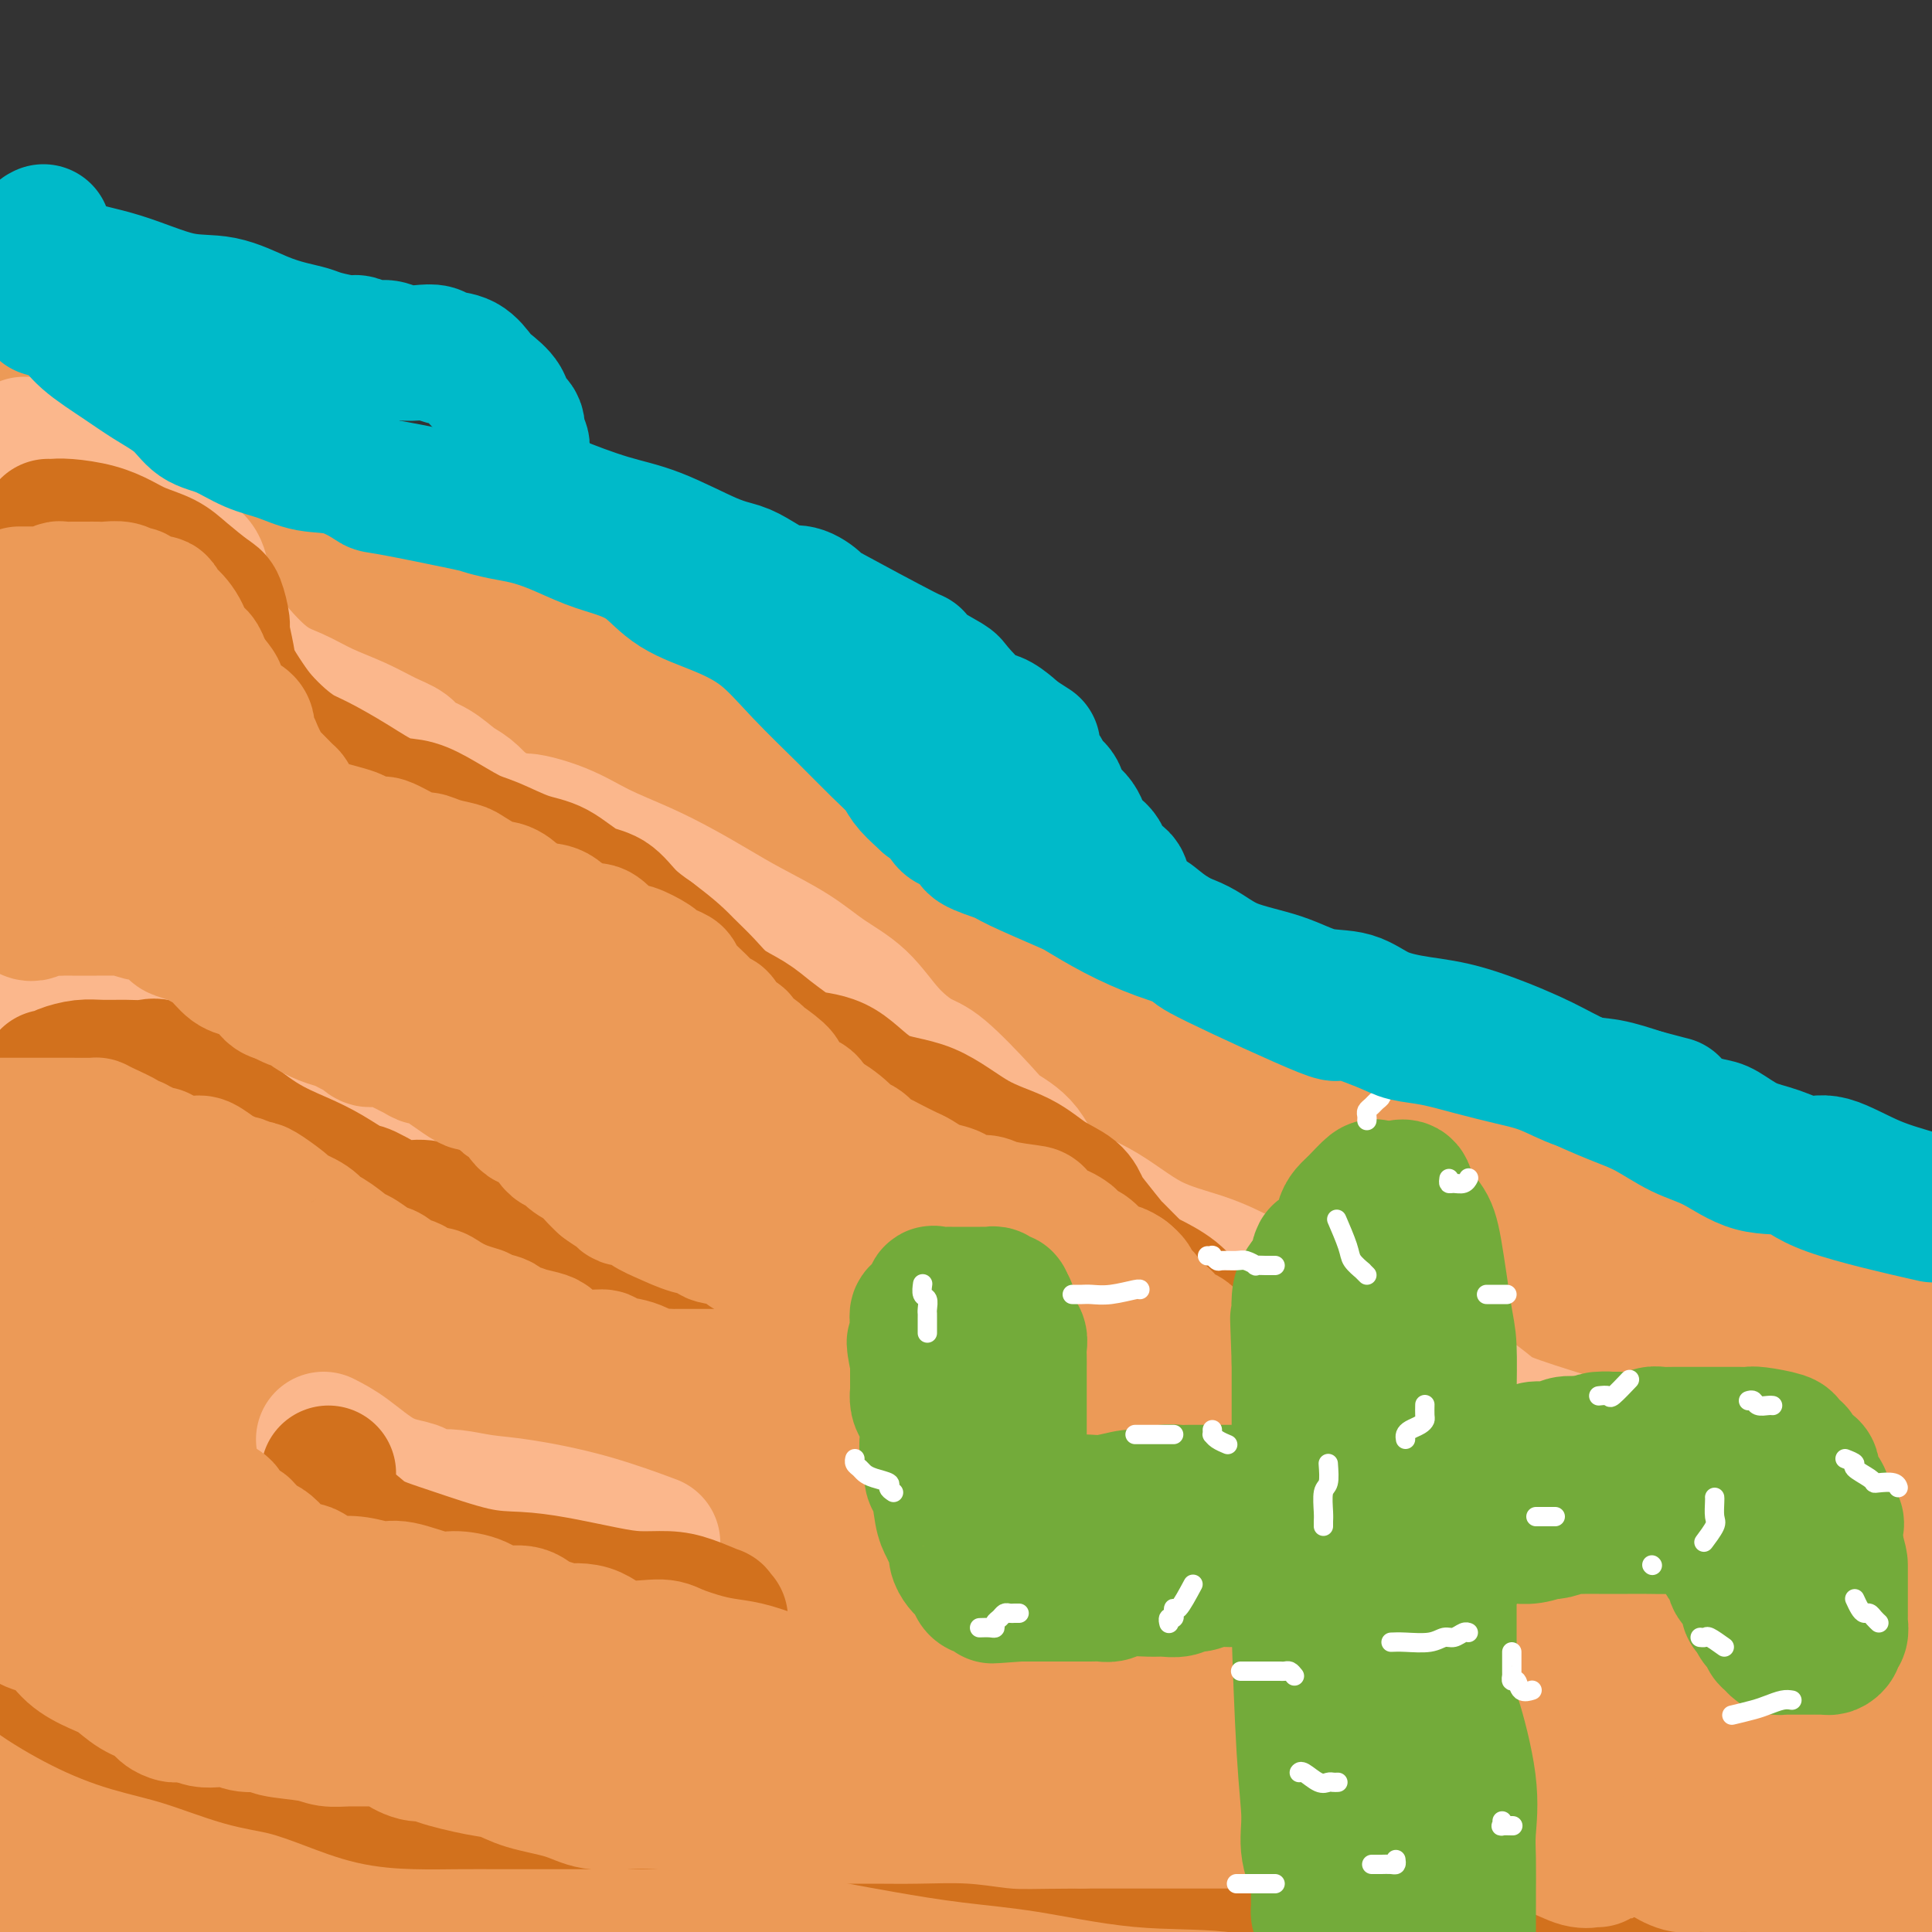 <svg viewBox='0 0 400 400' version='1.1' xmlns='http://www.w3.org/2000/svg' xmlns:xlink='http://www.w3.org/1999/xlink'><rect x="0" y="0" width="400" height="400" fill="#333333" stroke="none"/><g fill='none' stroke='#EC9A57' stroke-width='28' stroke-linecap='round' stroke-linejoin='round'><path d='M4,75c-0.169,0.355 -0.338,0.710 0,1c0.338,0.290 1.185,0.516 2,1c0.815,0.484 1.600,1.228 3,2c1.400,0.772 3.415,1.573 6,3c2.585,1.427 5.740,3.479 8,5c2.260,1.521 3.624,2.509 5,4c1.376,1.491 2.765,3.485 5,5c2.235,1.515 5.316,2.551 8,4c2.684,1.449 4.971,3.311 8,5c3.029,1.689 6.799,3.206 10,5c3.201,1.794 5.831,3.866 8,5c2.169,1.134 3.875,1.332 6,2c2.125,0.668 4.668,1.808 7,3c2.332,1.192 4.452,2.436 6,3c1.548,0.564 2.525,0.447 5,1c2.475,0.553 6.450,1.775 10,3c3.550,1.225 6.677,2.454 10,4c3.323,1.546 6.843,3.410 10,5c3.157,1.590 5.950,2.908 9,4c3.050,1.092 6.355,1.960 9,3c2.645,1.040 4.629,2.251 7,4c2.371,1.749 5.130,4.035 8,6c2.870,1.965 5.852,3.609 8,5c2.148,1.391 3.463,2.528 5,4c1.537,1.472 3.296,3.278 5,5c1.704,1.722 3.352,3.361 5,5'/><path d='M177,172c6.917,6.091 5.209,6.818 5,7c-0.209,0.182 1.080,-0.179 2,1c0.920,1.179 1.471,3.900 4,7c2.529,3.100 7.035,6.580 10,9c2.965,2.420 4.390,3.781 7,5c2.610,1.219 6.404,2.296 10,4c3.596,1.704 6.993,4.033 10,6c3.007,1.967 5.625,3.570 9,5c3.375,1.430 7.506,2.687 11,4c3.494,1.313 6.350,2.683 10,4c3.650,1.317 8.095,2.580 12,4c3.905,1.420 7.271,2.995 11,4c3.729,1.005 7.821,1.439 13,3c5.179,1.561 11.446,4.248 17,6c5.554,1.752 10.395,2.568 15,4c4.605,1.432 8.975,3.481 14,5c5.025,1.519 10.705,2.509 15,4c4.295,1.491 7.204,3.485 11,5c3.796,1.515 8.480,2.553 12,4c3.520,1.447 5.876,3.305 8,5c2.124,1.695 4.015,3.228 5,4c0.985,0.772 1.062,0.781 2,1c0.938,0.219 2.736,0.646 3,1c0.264,0.354 -1.006,0.634 0,2c1.006,1.366 4.287,3.819 6,5c1.713,1.181 1.856,1.091 2,1'/><path d='M397,286c0.442,0.113 0.885,0.226 0,0c-0.885,-0.226 -3.096,-0.793 -6,-1c-2.904,-0.207 -6.501,-0.056 -11,0c-4.499,0.056 -9.901,0.017 -14,0c-4.099,-0.017 -6.896,-0.011 -9,0c-2.104,0.011 -3.516,0.029 -5,0c-1.484,-0.029 -3.039,-0.105 -4,0c-0.961,0.105 -1.326,0.389 -2,0c-0.674,-0.389 -1.655,-1.452 -3,-2c-1.345,-0.548 -3.052,-0.582 -5,-1c-1.948,-0.418 -4.137,-1.222 -6,-2c-1.863,-0.778 -3.401,-1.531 -7,-3c-3.599,-1.469 -9.258,-3.656 -13,-5c-3.742,-1.344 -5.566,-1.846 -12,-4c-6.434,-2.154 -17.479,-5.961 -27,-10c-9.521,-4.039 -17.520,-8.310 -26,-12c-8.480,-3.690 -17.441,-6.801 -26,-10c-8.559,-3.199 -16.715,-6.488 -26,-10c-9.285,-3.512 -19.698,-7.248 -29,-12c-9.302,-4.752 -17.492,-10.518 -27,-15c-9.508,-4.482 -20.333,-7.678 -29,-11c-8.667,-3.322 -15.176,-6.771 -22,-10c-6.824,-3.229 -13.962,-6.240 -20,-9c-6.038,-2.760 -10.974,-5.270 -17,-8c-6.026,-2.730 -13.141,-5.680 -18,-8c-4.859,-2.320 -7.462,-4.009 -13,-7c-5.538,-2.991 -14.011,-7.283 -19,-10c-4.989,-2.717 -6.495,-3.858 -8,-5'/><path d='M1,96c-0.580,0.180 -1.161,0.361 0,0c1.161,-0.361 4.062,-1.262 6,-2c1.938,-0.738 2.911,-1.311 4,-2c1.089,-0.689 2.292,-1.494 3,-2c0.708,-0.506 0.921,-0.712 1,-1c0.079,-0.288 0.024,-0.658 0,-1c-0.024,-0.342 -0.017,-0.658 0,-1c0.017,-0.342 0.045,-0.712 0,-1c-0.045,-0.288 -0.163,-0.494 0,-1c0.163,-0.506 0.607,-1.312 0,-2c-0.607,-0.688 -2.266,-1.256 -4,-2c-1.734,-0.744 -3.544,-1.662 -5,-2c-1.456,-0.338 -2.559,-0.097 -4,0c-1.441,0.097 -3.221,0.048 -5,0'/><path d='M2,95c-0.516,-0.969 -1.032,-1.938 0,0c1.032,1.938 3.610,6.783 6,11c2.390,4.217 4.590,7.807 8,12c3.410,4.193 8.028,8.988 11,13c2.972,4.012 4.297,7.239 11,13c6.703,5.761 18.785,14.055 25,18c6.215,3.945 6.564,3.541 10,5c3.436,1.459 9.960,4.780 16,8c6.040,3.220 11.595,6.340 15,8c3.405,1.660 4.658,1.859 5,1c0.342,-0.859 -0.228,-2.778 -1,-4c-0.772,-1.222 -1.746,-1.747 -4,-4c-2.254,-2.253 -5.788,-6.234 -10,-10c-4.212,-3.766 -9.101,-7.319 -17,-14c-7.899,-6.681 -18.807,-16.491 -25,-22c-6.193,-5.509 -7.672,-6.715 -11,-10c-3.328,-3.285 -8.506,-8.647 -11,-11c-2.494,-2.353 -2.304,-1.696 -3,-2c-0.696,-0.304 -2.280,-1.567 -3,-2c-0.720,-0.433 -0.577,-0.035 0,0c0.577,0.035 1.589,-0.293 4,0c2.411,0.293 6.221,1.205 10,3c3.779,1.795 7.529,4.471 11,6c3.471,1.529 6.665,1.912 11,4c4.335,2.088 9.810,5.882 14,9c4.190,3.118 7.095,5.559 10,8'/><path d='M84,135c5.779,4.270 8.227,6.444 12,10c3.773,3.556 8.872,8.492 14,13c5.128,4.508 10.284,8.586 16,13c5.716,4.414 11.990,9.162 18,13c6.010,3.838 11.756,6.765 17,10c5.244,3.235 9.986,6.778 13,8c3.014,1.222 4.301,0.124 5,0c0.699,-0.124 0.809,0.728 1,1c0.191,0.272 0.463,-0.034 0,-1c-0.463,-0.966 -1.662,-2.592 -5,-7c-3.338,-4.408 -8.816,-11.597 -15,-17c-6.184,-5.403 -13.075,-9.019 -19,-13c-5.925,-3.981 -10.883,-8.326 -17,-12c-6.117,-3.674 -13.392,-6.675 -19,-10c-5.608,-3.325 -9.548,-6.972 -14,-10c-4.452,-3.028 -9.416,-5.438 -15,-8c-5.584,-2.562 -11.789,-5.278 -16,-7c-4.211,-1.722 -6.429,-2.451 -8,-3c-1.571,-0.549 -2.497,-0.916 -3,-1c-0.503,-0.084 -0.584,0.117 -1,0c-0.416,-0.117 -1.166,-0.551 -1,0c0.166,0.551 1.247,2.088 4,7c2.753,4.912 7.178,13.200 11,19c3.822,5.800 7.041,9.112 12,15c4.959,5.888 11.657,14.351 20,23c8.343,8.649 18.329,17.483 28,26c9.671,8.517 19.027,16.716 31,24c11.973,7.284 26.564,13.653 37,19c10.436,5.347 16.718,9.674 23,14'/><path d='M213,261c12.363,6.321 13.270,5.624 15,7c1.730,1.376 4.283,4.826 5,6c0.717,1.174 -0.402,0.071 -3,-1c-2.598,-1.071 -6.674,-2.110 -19,-5c-12.326,-2.890 -32.902,-7.630 -59,-13c-26.098,-5.370 -57.719,-11.369 -84,-17c-26.281,-5.631 -47.223,-10.895 -65,-16c-17.777,-5.105 -32.388,-10.053 -47,-15'/><path d='M7,220c-14.241,-1.911 -28.482,-3.822 0,0c28.482,3.822 99.687,13.378 151,20c51.313,6.622 82.733,10.310 111,15c28.267,4.690 53.382,10.380 67,13c13.618,2.620 15.738,2.169 17,2c1.262,-0.169 1.665,-0.054 1,0c-0.665,0.054 -2.397,0.049 -5,0c-2.603,-0.049 -6.077,-0.141 -9,0c-2.923,0.141 -5.295,0.515 -15,0c-9.705,-0.515 -26.742,-1.919 -49,0c-22.258,1.919 -49.735,7.161 -78,11c-28.265,3.839 -57.318,6.274 -81,9c-23.682,2.726 -41.993,5.741 -52,8c-10.007,2.259 -11.709,3.761 -13,5c-1.291,1.239 -2.172,2.217 -2,3c0.172,0.783 1.395,1.373 5,2c3.605,0.627 9.592,1.292 18,2c8.408,0.708 19.238,1.458 39,2c19.762,0.542 48.455,0.877 75,1c26.545,0.123 50.941,0.033 75,0c24.059,-0.033 47.782,-0.009 60,0c12.218,0.009 12.933,0.002 14,0c1.067,-0.002 2.488,-0.001 2,0c-0.488,0.001 -2.884,0.000 -3,0c-0.116,-0.000 2.049,-0.000 -20,0c-22.049,0.000 -68.312,0.000 -87,0c-18.688,-0.000 -9.801,-0.000 -39,0c-29.199,0.000 -96.486,0.000 -139,0c-42.514,-0.000 -60.257,-0.000 -78,0'/><path d='M37,317c-8.013,-0.212 -16.026,-0.424 0,0c16.026,0.424 56.089,1.485 116,3c59.911,1.515 139.668,3.485 177,4c37.332,0.515 32.238,-0.424 50,0c17.762,0.424 58.381,2.212 99,4'/><path d='M397,330c9.109,-0.446 18.218,-0.893 0,0c-18.218,0.893 -63.763,3.125 -105,4c-41.237,0.875 -78.167,0.393 -112,0c-33.833,-0.393 -64.569,-0.696 -95,0c-30.431,0.696 -60.557,2.393 -72,3c-11.443,0.607 -4.202,0.124 -3,0c1.202,-0.124 -3.635,0.110 -2,1c1.635,0.890 9.741,2.434 11,3c1.259,0.566 -4.328,0.152 10,0c14.328,-0.152 48.570,-0.041 75,0c26.430,0.041 45.047,0.014 64,0c18.953,-0.014 38.241,-0.015 58,0c19.759,0.015 39.990,0.046 51,0c11.010,-0.046 12.799,-0.170 15,0c2.201,0.170 4.812,0.634 1,0c-3.812,-0.634 -14.049,-2.366 -26,-3c-11.951,-0.634 -25.616,-0.170 -35,0c-9.384,0.170 -14.488,0.046 -40,0c-25.512,-0.046 -71.432,-0.013 -108,0c-36.568,0.013 -63.784,0.007 -91,0'/><path d='M48,350c-7.592,0.000 -15.183,0.000 0,0c15.183,0.000 53.141,0.000 88,0c34.859,0.000 66.617,0.000 95,0c28.383,0.000 53.389,0.000 75,0c21.611,0.000 39.825,0.000 49,0c9.175,0.000 9.309,0.000 9,0c-0.309,0.000 -1.061,0.000 -2,0c-0.939,0.000 -2.063,0.000 -5,0c-2.937,0.000 -7.685,0.000 -24,0c-16.315,0.000 -44.195,0.000 -73,0c-28.805,0.000 -58.535,0.000 -90,0c-31.465,0.000 -64.664,0.000 -93,0c-28.336,0.000 -51.810,0.000 -66,0c-14.190,0.000 -19.095,0.000 -24,0'/><path d='M9,351c-6.424,-0.000 -12.848,-0.001 0,0c12.848,0.001 44.969,0.003 71,0c26.031,-0.003 45.972,-0.011 67,0c21.028,0.011 43.143,0.041 66,0c22.857,-0.041 46.457,-0.154 60,0c13.543,0.154 17.030,0.575 19,1c1.970,0.425 2.422,0.853 2,1c-0.422,0.147 -1.719,0.011 -3,0c-1.281,-0.011 -2.548,0.102 -10,0c-7.452,-0.102 -21.090,-0.419 -44,0c-22.910,0.419 -55.091,1.574 -84,2c-28.909,0.426 -54.545,0.122 -80,0c-25.455,-0.122 -50.727,-0.061 -76,0'/><path d='M37,355c-6.811,-0.029 -13.623,-0.057 0,0c13.623,0.057 47.679,0.201 80,0c32.321,-0.201 62.906,-0.747 92,0c29.094,0.747 56.698,2.789 78,4c21.302,1.211 36.303,1.593 44,2c7.697,0.407 8.090,0.841 8,1c-0.090,0.159 -0.662,0.043 -2,0c-1.338,-0.043 -3.442,-0.011 -9,0c-5.558,0.011 -14.571,0.003 -31,0c-16.429,-0.003 -40.275,-0.001 -64,0c-23.725,0.001 -47.328,0.000 -71,0c-23.672,-0.000 -47.412,-0.000 -71,0c-23.588,0.000 -47.025,0.000 -67,0c-19.975,-0.000 -36.487,-0.000 -53,0'/><path d='M53,367c-6.789,-0.000 -13.578,-0.000 0,0c13.578,0.000 47.523,0.000 78,0c30.477,-0.000 57.487,-0.000 84,0c26.513,0.000 52.528,0.000 72,0c19.472,-0.000 32.402,-0.001 40,0c7.598,0.001 9.864,0.003 10,0c0.136,-0.003 -1.858,-0.010 -7,0c-5.142,0.010 -13.432,0.037 -26,0c-12.568,-0.037 -29.415,-0.140 -60,0c-30.585,0.140 -74.909,0.522 -109,0c-34.091,-0.522 -57.947,-1.948 -80,-3c-22.053,-1.052 -42.301,-1.729 -52,-2c-9.699,-0.271 -8.850,-0.135 -8,0'/><path d='M2,362c-1.360,0.000 -2.720,0.000 0,0c2.720,0.000 9.520,0.000 24,0c14.480,0.000 36.640,0.000 62,0c25.360,-0.000 53.921,0.000 88,0c34.079,0.000 73.675,0.000 110,0c36.325,0.000 69.379,0.000 95,0c25.621,0.000 43.811,0.000 62,0'/><path d='M351,378c10.589,-1.329 21.177,-2.657 0,0c-21.177,2.657 -74.120,9.300 -113,12c-38.880,2.700 -63.699,1.458 -94,1c-30.301,-0.458 -66.086,-0.131 -102,0c-35.914,0.131 -71.957,0.065 -108,0'/><path d='M0,378c-14.110,-0.000 -28.221,-0.000 0,0c28.221,0.000 98.772,0.000 132,0c33.228,-0.000 29.132,-0.000 43,0c13.868,0.000 45.701,0.001 66,0c20.299,-0.001 29.063,-0.004 35,0c5.937,0.004 9.045,0.015 10,0c0.955,-0.015 -0.244,-0.057 -2,0c-1.756,0.057 -4.071,0.211 -5,0c-0.929,-0.211 -0.473,-0.789 -8,0c-7.527,0.789 -23.038,2.943 -38,4c-14.962,1.057 -29.377,1.015 -54,1c-24.623,-0.015 -59.456,-0.004 -87,0c-27.544,0.004 -47.800,0.001 -62,0c-14.200,-0.001 -22.343,-0.000 -28,0c-5.657,0.000 -8.829,0.000 -12,0'/><path d='M9,383c-3.244,0.138 -6.487,0.277 0,0c6.487,-0.277 22.705,-0.969 42,0c19.295,0.969 41.667,3.600 65,5c23.333,1.400 47.628,1.569 86,3c38.372,1.431 90.821,4.123 121,6c30.179,1.877 38.090,2.938 46,4'/><path d='M326,399c5.638,-0.000 11.277,-0.000 0,0c-11.277,0.000 -39.468,0.000 -80,0c-40.532,-0.000 -93.405,-0.001 -119,0c-25.595,0.001 -23.914,0.003 -37,0c-13.086,-0.003 -40.941,-0.011 -57,0c-16.059,0.011 -20.324,0.041 -23,0c-2.676,-0.041 -3.765,-0.155 -4,0c-0.235,0.155 0.382,0.577 1,1'/><path d='M93,395c-4.644,0.679 -9.289,1.359 0,0c9.289,-1.359 32.510,-4.756 72,-6c39.490,-1.244 95.247,-0.335 135,0c39.753,0.335 63.501,0.096 86,0c22.499,-0.096 43.750,-0.048 65,0'/><path d='M332,386c5.862,0.000 11.723,0.000 0,0c-11.723,-0.000 -41.031,-0.000 -66,0c-24.969,0.000 -45.600,0.000 -60,0c-14.400,-0.000 -22.568,-0.000 -26,0c-3.432,0.000 -2.126,0.000 -1,0c1.126,-0.000 2.073,-0.001 3,0c0.927,0.001 1.833,0.003 6,0c4.167,-0.003 11.593,-0.011 20,0c8.407,0.011 17.793,0.039 29,0c11.207,-0.039 24.235,-0.146 38,0c13.765,0.146 28.266,0.547 42,0c13.734,-0.547 26.702,-2.040 36,-3c9.298,-0.960 14.928,-1.386 19,-2c4.072,-0.614 6.586,-1.415 8,-2c1.414,-0.585 1.727,-0.954 2,-1c0.273,-0.046 0.507,0.231 -1,0c-1.507,-0.231 -4.754,-0.969 -10,0c-5.246,0.969 -12.489,3.646 -21,7c-8.511,3.354 -18.289,7.387 -25,10c-6.711,2.613 -10.356,3.807 -14,5'/><path d='M352,395c-5.667,1.500 -11.333,3.000 0,0c11.333,-3.000 39.667,-10.500 68,-18'/><path d='M384,338c7.224,1.003 14.448,2.006 0,0c-14.448,-2.006 -50.569,-7.021 -80,-11c-29.431,-3.979 -52.174,-6.923 -74,-8c-21.826,-1.077 -42.737,-0.289 -55,0c-12.263,0.289 -15.877,0.077 -18,0c-2.123,-0.077 -2.754,-0.021 -3,0c-0.246,0.021 -0.107,0.006 4,0c4.107,-0.006 12.183,-0.001 26,0c13.817,0.001 33.374,0.000 56,0c22.626,-0.000 48.323,-0.000 73,0c24.677,0.000 48.336,0.000 66,0c17.664,-0.000 29.332,-0.000 41,0'/><path d='M397,316c3.733,0.001 7.466,0.001 0,0c-7.466,-0.001 -26.131,-0.004 -48,0c-21.869,0.004 -46.943,0.015 -88,0c-41.057,-0.015 -98.098,-0.056 -139,0c-40.902,0.056 -65.666,0.207 -84,0c-18.334,-0.207 -30.238,-0.774 -36,-1c-5.762,-0.226 -5.381,-0.113 -5,0'/><path d='M0,315c-0.163,0.000 -0.325,0.000 0,0c0.325,0.000 1.138,0.000 9,0c7.862,0.000 22.772,0.000 46,0c23.228,0.000 54.772,0.000 87,0c32.228,0.000 65.138,0.000 101,0c35.862,0.000 74.675,0.000 109,0c34.325,0.000 64.163,0.000 94,0'/><path d='M360,312c10.411,-0.257 20.823,-0.514 0,0c-20.823,0.514 -72.880,1.797 -118,0c-45.120,-1.797 -83.301,-6.676 -122,-10c-38.699,-3.324 -77.914,-5.093 -107,-8c-29.086,-2.907 -48.043,-6.954 -67,-11'/><path d='M51,279c-9.702,0.000 -19.404,0.000 0,0c19.404,0.000 67.912,0.000 110,0c42.088,0.000 77.754,0.000 115,0c37.246,0.000 76.070,0.000 104,0c27.930,0.000 44.965,0.000 62,0'/><path d='M313,283c12.071,0.000 24.143,0.000 0,0c-24.143,0.000 -84.500,0.000 -132,0c-47.500,0.000 -82.143,0.000 -123,0c-40.857,0.000 -87.929,0.000 -135,0'/><path d='M11,283c-10.589,0.000 -21.179,0.000 0,0c21.179,0.000 74.125,0.000 121,0c46.875,0.000 87.679,0.000 136,0c48.321,0.000 104.161,0.000 160,0'/><path d='M367,282c9.475,0.008 18.951,0.016 0,0c-18.951,-0.016 -66.327,-0.056 -107,0c-40.673,0.056 -74.643,0.207 -113,0c-38.357,-0.207 -81.102,-0.774 -115,-1c-33.898,-0.226 -58.949,-0.113 -84,0'/><path d='M39,281c-8.208,-0.001 -16.416,-0.001 0,0c16.416,0.001 57.455,0.004 92,0c34.545,-0.004 62.597,-0.014 102,0c39.403,0.014 90.158,0.053 113,0c22.842,-0.053 17.771,-0.196 16,0c-1.771,0.196 -0.242,0.732 -3,0c-2.758,-0.732 -9.804,-2.730 -15,-4c-5.196,-1.270 -8.541,-1.810 -26,-2c-17.459,-0.190 -49.030,-0.030 -84,0c-34.970,0.030 -73.338,-0.069 -110,0c-36.662,0.069 -71.618,0.305 -110,0c-38.382,-0.305 -80.191,-1.153 -122,-2'/><path d='M58,268c-7.810,0.000 -15.620,0.000 0,0c15.620,-0.000 54.671,-0.000 84,0c29.329,0.000 48.937,0.000 64,0c15.063,-0.000 25.581,-0.001 31,0c5.419,0.001 5.740,0.003 5,0c-0.740,-0.003 -2.541,-0.010 -5,0c-2.459,0.010 -5.576,0.036 -10,-1c-4.424,-1.036 -10.155,-3.133 -33,-4c-22.845,-0.867 -62.804,-0.503 -93,0c-30.196,0.503 -50.627,1.144 -70,0c-19.373,-1.144 -37.686,-4.072 -56,-7'/><path d='M23,243c-6.129,0.196 -12.257,0.392 0,0c12.257,-0.392 42.901,-1.373 71,-2c28.099,-0.627 53.655,-0.900 73,-1c19.345,-0.100 32.481,-0.027 39,0c6.519,0.027 6.422,0.007 5,0c-1.422,-0.007 -4.168,-0.002 -6,0c-1.832,0.002 -2.749,0.001 -11,0c-8.251,-0.001 -23.837,-0.000 -45,0c-21.163,0.000 -47.904,0.000 -76,0c-28.096,-0.000 -57.548,-0.000 -87,0'/><path d='M79,205c-4.122,0.642 -8.243,1.284 0,0c8.243,-1.284 28.851,-4.494 43,-7c14.149,-2.506 21.840,-4.309 27,-5c5.160,-0.691 7.791,-0.270 9,0c1.209,0.270 0.997,0.389 1,0c0.003,-0.389 0.222,-1.287 0,-2c-0.222,-0.713 -0.884,-1.243 -6,-2c-5.116,-0.757 -14.685,-1.742 -31,-4c-16.315,-2.258 -39.376,-5.788 -62,-9c-22.624,-3.212 -44.812,-6.106 -67,-9'/><path d='M1,193c-0.206,-0.421 -0.411,-0.842 0,0c0.411,0.842 1.440,2.948 2,4c0.560,1.052 0.653,1.049 1,1c0.347,-0.049 0.949,-0.144 2,-2c1.051,-1.856 2.549,-5.472 3,-9c0.451,-3.528 -0.147,-6.966 0,-12c0.147,-5.034 1.040,-11.663 0,-17c-1.040,-5.337 -4.011,-9.382 -7,-13c-2.989,-3.618 -5.994,-6.809 -9,-10'/><path d='M20,193c-4.116,-1.545 -8.231,-3.089 0,0c8.231,3.089 28.810,10.813 48,17c19.190,6.187 36.992,10.837 51,14c14.008,3.163 24.221,4.838 32,6c7.779,1.162 13.124,1.811 15,2c1.876,0.189 0.283,-0.083 0,-1c-0.283,-0.917 0.745,-2.481 -2,-6c-2.745,-3.519 -9.261,-8.995 -17,-15c-7.739,-6.005 -16.699,-12.540 -30,-21c-13.301,-8.460 -30.943,-18.846 -52,-28c-21.057,-9.154 -45.528,-17.077 -70,-25'/><path d='M20,183c-0.891,-0.488 -1.781,-0.975 0,0c1.781,0.975 6.234,3.414 31,10c24.766,6.586 69.846,17.320 97,24c27.154,6.680 36.384,9.307 44,11c7.616,1.693 13.618,2.451 16,3c2.382,0.549 1.143,0.887 1,1c-0.143,0.113 0.811,0.001 0,-1c-0.811,-1.001 -3.386,-2.890 -6,-4c-2.614,-1.110 -5.267,-1.441 -13,-5c-7.733,-3.559 -20.547,-10.346 -42,-18c-21.453,-7.654 -51.545,-16.176 -80,-24c-28.455,-7.824 -55.273,-14.950 -68,-18c-12.727,-3.050 -11.364,-2.025 -10,-1'/><path d='M4,171c-2.758,-1.467 -5.516,-2.933 0,0c5.516,2.933 19.307,10.267 38,17c18.693,6.733 42.289,12.867 66,19c23.711,6.133 47.538,12.265 73,19c25.462,6.735 52.560,14.073 74,20c21.440,5.927 37.222,10.441 49,14c11.778,3.559 19.552,6.162 23,7c3.448,0.838 2.571,-0.087 0,-1c-2.571,-0.913 -6.838,-1.812 -6,-2c0.838,-0.188 6.779,0.334 -13,-3c-19.779,-3.334 -65.277,-10.525 -103,-16c-37.723,-5.475 -67.671,-9.233 -93,-13c-25.329,-3.767 -46.040,-7.542 -58,-9c-11.960,-1.458 -15.170,-0.600 -18,-1c-2.830,-0.400 -5.279,-2.058 -3,0c2.279,2.058 9.288,7.833 11,10c1.712,2.167 -1.873,0.727 11,4c12.873,3.273 42.203,11.259 71,18c28.797,6.741 57.061,12.238 92,18c34.939,5.762 76.554,11.789 113,17c36.446,5.211 67.723,9.605 99,14'/><path d='M397,301c7.118,0.226 14.236,0.453 0,0c-14.236,-0.453 -49.826,-1.585 -84,-2c-34.174,-0.415 -66.932,-0.111 -98,0c-31.068,0.111 -60.446,0.030 -86,0c-25.554,-0.030 -47.285,-0.008 -60,0c-12.715,0.008 -16.413,0.002 -18,0c-1.587,-0.002 -1.063,-0.001 -1,0c0.063,0.001 -0.336,0.000 5,0c5.336,-0.000 16.408,-0.000 36,0c19.592,0.000 47.705,0.000 77,0c29.295,-0.000 59.772,-0.000 92,0c32.228,0.000 66.208,0.000 95,0c28.792,-0.000 52.396,-0.000 76,0'/><path d='M397,307c7.721,0.109 15.442,0.219 0,0c-15.442,-0.219 -54.047,-0.766 -75,0c-20.953,0.766 -24.256,2.844 -29,4c-4.744,1.156 -10.931,1.388 -14,2c-3.069,0.612 -3.020,1.603 -3,2c0.020,0.397 0.010,0.198 0,0'/><path d='M311,316c0.058,-2.418 0.117,-4.835 -1,-7c-1.117,-2.165 -3.408,-4.076 -8,-7c-4.592,-2.924 -11.485,-6.860 -17,-9c-5.515,-2.140 -9.653,-2.485 -14,-3c-4.347,-0.515 -8.902,-1.199 -12,-2c-3.098,-0.801 -4.739,-1.719 -9,-2c-4.261,-0.281 -11.140,0.074 -16,0c-4.860,-0.074 -7.699,-0.579 -11,0c-3.301,0.579 -7.064,2.242 -9,3c-1.936,0.758 -2.047,0.612 -2,1c0.047,0.388 0.250,1.309 0,2c-0.250,0.691 -0.955,1.151 0,2c0.955,0.849 3.570,2.087 8,3c4.430,0.913 10.674,1.503 18,2c7.326,0.497 15.732,0.903 24,1c8.268,0.097 16.397,-0.114 23,0c6.603,0.114 11.681,0.553 14,1c2.319,0.447 1.879,0.902 2,1c0.121,0.098 0.802,-0.163 1,0c0.198,0.163 -0.088,0.748 0,1c0.088,0.252 0.549,0.171 -2,0c-2.549,-0.171 -8.109,-0.431 -12,0c-3.891,0.431 -6.112,1.552 -7,2c-0.888,0.448 -0.444,0.224 0,0'/><path d='M2,95c-0.035,-0.399 -0.070,-0.798 0,-1c0.070,-0.202 0.245,-0.206 1,0c0.755,0.206 2.092,0.621 3,1c0.908,0.379 1.389,0.720 3,1c1.611,0.280 4.354,0.499 6,1c1.646,0.501 2.195,1.285 3,2c0.805,0.715 1.865,1.362 3,2c1.135,0.638 2.346,1.267 3,2c0.654,0.733 0.750,1.571 1,2c0.250,0.429 0.655,0.451 1,1c0.345,0.549 0.632,1.625 1,2c0.368,0.375 0.819,0.049 1,1c0.181,0.951 0.092,3.179 0,4c-0.092,0.821 -0.187,0.233 0,1c0.187,0.767 0.657,2.887 1,4c0.343,1.113 0.559,1.218 1,3c0.441,1.782 1.105,5.239 2,8c0.895,2.761 2.019,4.825 3,6c0.981,1.175 1.819,1.459 4,3c2.181,1.541 5.704,4.338 8,6c2.296,1.662 3.365,2.188 5,3c1.635,0.812 3.836,1.908 6,3c2.164,1.092 4.291,2.179 6,3c1.709,0.821 2.998,1.375 4,2c1.002,0.625 1.715,1.321 3,2c1.285,0.679 3.143,1.339 5,2'/><path d='M76,159c6.720,3.859 3.020,1.508 4,2c0.980,0.492 6.640,3.828 9,5c2.360,1.172 1.422,0.181 3,1c1.578,0.819 5.674,3.447 8,5c2.326,1.553 2.884,2.032 4,3c1.116,0.968 2.790,2.425 5,4c2.210,1.575 4.957,3.268 7,5c2.043,1.732 3.382,3.503 5,5c1.618,1.497 3.515,2.721 5,4c1.485,1.279 2.559,2.612 4,4c1.441,1.388 3.251,2.832 4,4c0.749,1.168 0.438,2.060 1,3c0.562,0.940 1.999,1.928 3,3c1.001,1.072 1.567,2.226 2,4c0.433,1.774 0.735,4.166 0,6c-0.735,1.834 -2.506,3.109 -5,7c-2.494,3.891 -5.713,10.397 -7,13c-1.287,2.603 -0.644,1.301 0,0'/><path d='M11,136c-0.055,-0.190 -0.111,-0.380 1,0c1.111,0.380 3.387,1.329 6,3c2.613,1.671 5.563,4.063 10,8c4.437,3.937 10.363,9.419 19,16c8.637,6.581 19.987,14.261 32,22c12.013,7.739 24.689,15.536 37,23c12.311,7.464 24.257,14.595 35,21c10.743,6.405 20.284,12.083 30,18c9.716,5.917 19.605,12.072 28,16c8.395,3.928 15.294,5.627 26,10c10.706,4.373 25.220,11.420 35,16c9.780,4.580 14.825,6.695 18,8c3.175,1.305 4.478,1.802 5,2c0.522,0.198 0.261,0.099 0,0'/></g>
<g fill='none' stroke='#FBB78C' stroke-width='28' stroke-linecap='round' stroke-linejoin='round'><path d='M5,92c0.907,-0.000 1.814,-0.000 3,0c1.186,0.000 2.650,0.000 4,0c1.350,-0.000 2.585,-0.000 3,0c0.415,0.000 0.009,0.000 0,0c-0.009,-0.000 0.378,-0.000 1,0c0.622,0.000 1.480,0.001 2,0c0.520,-0.001 0.701,-0.005 1,0c0.299,0.005 0.717,0.020 1,0c0.283,-0.020 0.430,-0.075 1,0c0.570,0.075 1.561,0.278 2,1c0.439,0.722 0.326,1.961 1,3c0.674,1.039 2.135,1.876 3,3c0.865,1.124 1.135,2.533 2,4c0.865,1.467 2.324,2.990 4,5c1.676,2.010 3.568,4.507 5,6c1.432,1.493 2.405,1.983 3,3c0.595,1.017 0.811,2.562 1,4c0.189,1.438 0.352,2.769 1,4c0.648,1.231 1.780,2.363 2,3c0.220,0.637 -0.474,0.778 1,3c1.474,2.222 5.114,6.524 8,9c2.886,2.476 5.018,3.124 7,4c1.982,0.876 3.814,1.978 6,3c2.186,1.022 4.727,1.963 7,3c2.273,1.037 4.278,2.168 6,3c1.722,0.832 3.160,1.363 4,2c0.840,0.637 1.081,1.381 2,2c0.919,0.619 2.514,1.114 4,2c1.486,0.886 2.862,2.161 4,3c1.138,0.839 2.040,1.240 3,2c0.960,0.760 1.980,1.880 3,3'/><path d='M100,167c8.541,4.786 6.894,3.252 8,3c1.106,-0.252 4.965,0.778 8,2c3.035,1.222 5.245,2.636 8,4c2.755,1.364 6.055,2.678 9,4c2.945,1.322 5.534,2.653 8,4c2.466,1.347 4.808,2.710 7,4c2.192,1.290 4.233,2.507 7,4c2.767,1.493 6.260,3.261 9,5c2.740,1.739 4.728,3.447 7,5c2.272,1.553 4.828,2.951 7,5c2.172,2.049 3.958,4.750 6,7c2.042,2.250 4.339,4.048 6,5c1.661,0.952 2.687,1.059 5,3c2.313,1.941 5.913,5.716 8,8c2.087,2.284 2.661,3.076 4,4c1.339,0.924 3.444,1.979 5,4c1.556,2.021 2.565,5.008 5,7c2.435,1.992 6.296,2.990 10,5c3.704,2.010 7.250,5.031 11,7c3.750,1.969 7.703,2.887 11,4c3.297,1.113 5.937,2.420 9,4c3.063,1.580 6.547,3.431 10,5c3.453,1.569 6.874,2.855 10,4c3.126,1.145 5.958,2.148 8,3c2.042,0.852 3.293,1.553 7,4c3.707,2.447 9.868,6.640 13,9c3.132,2.360 3.234,2.886 6,4c2.766,1.114 8.195,2.814 12,4c3.805,1.186 5.986,1.858 10,3c4.014,1.142 9.861,2.755 14,4c4.139,1.245 6.569,2.123 9,3'/><path d='M357,308c7.649,2.234 4.271,0.820 5,1c0.729,0.180 5.567,1.956 8,3c2.433,1.044 2.463,1.358 3,2c0.537,0.642 1.582,1.612 2,2c0.418,0.388 0.209,0.194 0,0'/><path d='M67,298c1.488,0.756 2.976,1.513 5,3c2.024,1.487 4.586,3.705 7,5c2.414,1.295 4.682,1.667 6,2c1.318,0.333 1.687,0.629 2,1c0.313,0.371 0.568,0.819 1,1c0.432,0.181 1.039,0.094 2,0c0.961,-0.094 2.277,-0.196 4,0c1.723,0.196 3.854,0.691 6,1c2.146,0.309 4.307,0.433 8,1c3.693,0.567 8.917,1.576 14,3c5.083,1.424 10.024,3.264 12,4c1.976,0.736 0.988,0.368 0,0'/><path d='M15,342c-4.967,-1.023 -9.933,-2.047 0,0c9.933,2.047 34.767,7.164 58,11c23.233,3.836 44.867,6.393 67,9c22.133,2.607 44.765,5.266 68,9c23.235,3.734 47.074,8.542 67,12c19.926,3.458 35.939,5.566 47,7c11.061,1.434 17.170,2.194 21,3c3.830,0.806 5.380,1.659 6,2c0.620,0.341 0.310,0.171 0,0'/><path d='M2,201c0.106,-0.002 0.212,-0.005 3,0c2.788,0.005 8.257,0.016 14,1c5.743,0.984 11.758,2.939 22,7c10.242,4.061 24.709,10.226 34,15c9.291,4.774 13.404,8.155 18,11c4.596,2.845 9.675,5.154 14,8c4.325,2.846 7.895,6.228 10,8c2.105,1.772 2.744,1.935 3,2c0.256,0.065 0.128,0.033 0,0'/></g>
<g fill='none' stroke='#D2711D' stroke-width='28' stroke-linecap='round' stroke-linejoin='round'><path d='M10,109c0.231,0.018 0.461,0.035 1,0c0.539,-0.035 1.386,-0.123 3,0c1.614,0.123 3.994,0.457 6,1c2.006,0.543 3.637,1.294 5,2c1.363,0.706 2.459,1.366 4,2c1.541,0.634 3.527,1.242 5,2c1.473,0.758 2.432,1.667 4,3c1.568,1.333 3.744,3.091 5,4c1.256,0.909 1.592,0.969 2,2c0.408,1.031 0.889,3.034 1,4c0.111,0.966 -0.148,0.894 0,2c0.148,1.106 0.703,3.391 1,5c0.297,1.609 0.337,2.543 1,4c0.663,1.457 1.949,3.439 3,5c1.051,1.561 1.868,2.703 3,4c1.132,1.297 2.581,2.750 4,4c1.419,1.250 2.809,2.295 4,3c1.191,0.705 2.185,1.068 4,2c1.815,0.932 4.453,2.431 7,4c2.547,1.569 5.003,3.206 7,4c1.997,0.794 3.534,0.745 5,1c1.466,0.255 2.862,0.815 5,2c2.138,1.185 5.018,2.997 7,4c1.982,1.003 3.065,1.198 5,2c1.935,0.802 4.722,2.213 7,3c2.278,0.787 4.047,0.951 6,2c1.953,1.049 4.091,2.982 6,4c1.909,1.018 3.591,1.120 5,2c1.409,0.880 2.545,2.537 4,4c1.455,1.463 3.227,2.731 5,4'/><path d='M135,194c4.484,3.337 5.693,4.679 7,6c1.307,1.321 2.713,2.623 4,4c1.287,1.377 2.456,2.831 4,4c1.544,1.169 3.464,2.052 5,3c1.536,0.948 2.689,1.960 4,3c1.311,1.040 2.780,2.109 4,3c1.220,0.891 2.192,1.603 4,2c1.808,0.397 4.454,0.478 7,2c2.546,1.522 4.994,4.483 8,6c3.006,1.517 6.570,1.588 10,3c3.430,1.412 6.726,4.164 10,6c3.274,1.836 6.527,2.757 9,4c2.473,1.243 4.166,2.807 6,4c1.834,1.193 3.808,2.015 5,3c1.192,0.985 1.600,2.134 2,3c0.400,0.866 0.790,1.449 2,3c1.210,1.551 3.240,4.070 4,5c0.760,0.930 0.249,0.271 1,1c0.751,0.729 2.764,2.845 4,4c1.236,1.155 1.696,1.350 3,2c1.304,0.650 3.453,1.756 5,3c1.547,1.244 2.493,2.624 4,4c1.507,1.376 3.574,2.746 6,4c2.426,1.254 5.211,2.391 9,5c3.789,2.609 8.583,6.688 13,9c4.417,2.312 8.459,2.855 13,5c4.541,2.145 9.581,5.893 14,8c4.419,2.107 8.215,2.575 12,3c3.785,0.425 7.557,0.807 12,2c4.443,1.193 9.555,3.198 14,4c4.445,0.802 8.222,0.401 12,0'/><path d='M352,312c9.618,2.312 8.663,3.593 9,4c0.337,0.407 1.964,-0.059 3,0c1.036,0.059 1.479,0.643 2,1c0.521,0.357 1.119,0.487 2,1c0.881,0.513 2.045,1.407 3,2c0.955,0.593 1.701,0.884 2,1c0.299,0.116 0.149,0.058 0,0'/><path d='M10,223c0.294,0.083 0.588,0.166 1,0c0.412,-0.166 0.943,-0.580 2,-1c1.057,-0.420 2.642,-0.847 4,-1c1.358,-0.153 2.490,-0.032 4,0c1.510,0.032 3.398,-0.024 5,0c1.602,0.024 2.918,0.128 4,0c1.082,-0.128 1.931,-0.488 3,0c1.069,0.488 2.357,1.825 4,3c1.643,1.175 3.642,2.190 5,3c1.358,0.810 2.076,1.415 4,3c1.924,1.585 5.054,4.148 8,6c2.946,1.852 5.709,2.991 8,4c2.291,1.009 4.110,1.888 6,3c1.890,1.112 3.852,2.456 5,3c1.148,0.544 1.480,0.287 3,1c1.520,0.713 4.226,2.397 6,3c1.774,0.603 2.617,0.126 4,0c1.383,-0.126 3.305,0.099 5,1c1.695,0.901 3.162,2.479 5,3c1.838,0.521 4.045,-0.015 7,0c2.955,0.015 6.656,0.582 9,1c2.344,0.418 3.332,0.688 5,1c1.668,0.312 4.017,0.667 5,1c0.983,0.333 0.600,0.644 1,1c0.400,0.356 1.581,0.755 2,1c0.419,0.245 0.074,0.335 1,1c0.926,0.665 3.122,1.904 5,3c1.878,1.096 3.439,2.048 5,3'/><path d='M136,266c2.619,1.333 2.167,0.167 2,0c-0.167,-0.167 -0.048,0.667 0,1c0.048,0.333 0.024,0.167 0,0'/><path d='M68,305c0.003,0.388 0.006,0.775 0,1c-0.006,0.225 -0.021,0.286 0,1c0.021,0.714 0.079,2.081 0,3c-0.079,0.919 -0.293,1.388 0,2c0.293,0.612 1.093,1.365 2,2c0.907,0.635 1.920,1.150 3,2c1.080,0.850 2.226,2.034 4,3c1.774,0.966 4.174,1.715 8,3c3.826,1.285 9.077,3.105 13,4c3.923,0.895 6.516,0.866 9,1c2.484,0.134 4.858,0.430 8,1c3.142,0.570 7.054,1.414 10,2c2.946,0.586 4.928,0.912 7,1c2.072,0.088 4.233,-0.064 6,0c1.767,0.064 3.139,0.343 5,1c1.861,0.657 4.210,1.692 5,2c0.790,0.308 0.020,-0.109 0,0c-0.020,0.109 0.708,0.746 1,1c0.292,0.254 0.146,0.127 0,0'/><path d='M1,338c0.007,-0.052 0.014,-0.104 0,0c-0.014,0.104 -0.049,0.363 0,1c0.049,0.637 0.180,1.653 1,3c0.820,1.347 2.327,3.026 5,5c2.673,1.974 6.511,4.243 10,6c3.489,1.757 6.628,3.001 10,4c3.372,0.999 6.975,1.752 11,3c4.025,1.248 8.471,2.989 12,4c3.529,1.011 6.142,1.290 9,2c2.858,0.710 5.960,1.850 9,3c3.040,1.150 6.016,2.308 9,3c2.984,0.692 5.975,0.917 9,1c3.025,0.083 6.083,0.022 9,0c2.917,-0.022 5.693,-0.006 9,0c3.307,0.006 7.145,0.002 10,0c2.855,-0.002 4.728,-0.001 8,0c3.272,0.001 7.942,0.002 11,0c3.058,-0.002 4.505,-0.009 7,0c2.495,0.009 6.037,0.033 9,0c2.963,-0.033 5.345,-0.122 8,0c2.655,0.122 5.582,0.454 9,1c3.418,0.546 7.326,1.306 11,2c3.674,0.694 7.114,1.321 11,2c3.886,0.679 8.220,1.409 13,2c4.780,0.591 10.008,1.044 16,2c5.992,0.956 12.748,2.414 19,3c6.252,0.586 12.001,0.301 19,1c6.999,0.699 15.247,2.383 22,3c6.753,0.617 12.010,0.166 19,0c6.990,-0.166 15.711,-0.047 21,0c5.289,0.047 7.144,0.024 9,0'/><path d='M326,389c8.027,-0.103 3.596,-0.362 3,0c-0.596,0.362 2.644,1.344 5,2c2.356,0.656 3.826,0.984 6,2c2.174,1.016 5.050,2.719 8,4c2.950,1.281 5.975,2.141 9,3'/></g>
<g fill='none' stroke='#EC9A57' stroke-width='28' stroke-linecap='round' stroke-linejoin='round'><path d='M7,189c-0.526,-0.030 -1.052,-0.061 -1,0c0.052,0.061 0.682,0.212 1,0c0.318,-0.212 0.323,-0.789 1,-1c0.677,-0.211 2.026,-0.057 3,0c0.974,0.057 1.574,0.015 2,0c0.426,-0.015 0.678,-0.004 2,0c1.322,0.004 3.714,0.000 5,0c1.286,-0.000 1.464,0.004 2,0c0.536,-0.004 1.428,-0.015 2,0c0.572,0.015 0.822,0.055 1,0c0.178,-0.055 0.284,-0.207 1,0c0.716,0.207 2.041,0.772 3,1c0.959,0.228 1.553,0.121 2,0c0.447,-0.121 0.748,-0.254 1,0c0.252,0.254 0.456,0.894 1,1c0.544,0.106 1.429,-0.323 2,0c0.571,0.323 0.827,1.398 1,2c0.173,0.602 0.262,0.732 1,1c0.738,0.268 2.126,0.674 3,1c0.874,0.326 1.235,0.572 2,1c0.765,0.428 1.934,1.039 3,2c1.066,0.961 2.029,2.271 3,3c0.971,0.729 1.951,0.876 3,1c1.049,0.124 2.167,0.226 3,1c0.833,0.774 1.381,2.221 2,3c0.619,0.779 1.310,0.889 2,1'/><path d='M58,206c4.861,2.765 4.013,1.176 4,1c-0.013,-0.176 0.807,1.061 2,2c1.193,0.939 2.757,1.580 4,2c1.243,0.420 2.166,0.620 3,1c0.834,0.380 1.581,0.939 2,1c0.419,0.061 0.511,-0.376 1,0c0.489,0.376 1.373,1.564 2,2c0.627,0.436 0.995,0.119 1,0c0.005,-0.119 -0.353,-0.039 0,0c0.353,0.039 1.417,0.039 2,0c0.583,-0.039 0.684,-0.116 1,0c0.316,0.116 0.849,0.425 2,1c1.151,0.575 2.922,1.418 4,2c1.078,0.582 1.462,0.905 2,1c0.538,0.095 1.229,-0.038 3,1c1.771,1.038 4.621,3.248 6,4c1.379,0.752 1.286,0.047 2,0c0.714,-0.047 2.236,0.562 3,1c0.764,0.438 0.770,0.703 1,1c0.230,0.297 0.683,0.625 1,1c0.317,0.375 0.497,0.795 1,1c0.503,0.205 1.329,0.193 2,1c0.671,0.807 1.186,2.432 2,3c0.814,0.568 1.927,0.077 3,1c1.073,0.923 2.108,3.258 3,4c0.892,0.742 1.642,-0.111 2,0c0.358,0.111 0.323,1.184 1,2c0.677,0.816 2.067,1.373 3,2c0.933,0.627 1.409,1.322 2,2c0.591,0.678 1.295,1.339 2,2'/><path d='M125,245c4.200,3.192 3.199,1.173 3,1c-0.199,-0.173 0.402,1.502 1,2c0.598,0.498 1.191,-0.179 2,0c0.809,0.179 1.834,1.214 3,2c1.166,0.786 2.474,1.323 4,2c1.526,0.677 3.272,1.496 5,2c1.728,0.504 3.438,0.695 4,1c0.562,0.305 -0.026,0.725 1,1c1.026,0.275 3.665,0.407 5,1c1.335,0.593 1.366,1.648 2,2c0.634,0.352 1.871,0.002 3,0c1.129,-0.002 2.149,0.343 3,1c0.851,0.657 1.535,1.626 2,2c0.465,0.374 0.713,0.153 1,0c0.287,-0.153 0.613,-0.237 1,0c0.387,0.237 0.835,0.795 1,1c0.165,0.205 0.047,0.059 0,0c-0.047,-0.059 -0.024,-0.029 0,0'/><path d='M164,285c-0.903,-0.000 -1.805,-0.000 -2,0c-0.195,0.000 0.319,0.000 0,0c-0.319,-0.000 -1.470,-0.000 -2,0c-0.530,0.000 -0.441,0.000 -1,0c-0.559,-0.000 -1.768,-0.000 -2,0c-0.232,0.000 0.513,0.000 0,0c-0.513,-0.000 -2.283,-0.000 -3,0c-0.717,0.000 -0.381,0.000 -1,0c-0.619,-0.000 -2.191,-0.000 -3,0c-0.809,0.000 -0.853,0.000 -1,0c-0.147,-0.000 -0.396,-0.000 -1,0c-0.604,0.000 -1.561,0.000 -2,0c-0.439,-0.000 -0.358,-0.001 -1,0c-0.642,0.001 -2.005,0.002 -3,0c-0.995,-0.002 -1.622,-0.007 -2,0c-0.378,0.007 -0.508,0.027 -1,0c-0.492,-0.027 -1.345,-0.102 -2,0c-0.655,0.102 -1.111,0.382 -2,0c-0.889,-0.382 -2.212,-1.425 -4,-2c-1.788,-0.575 -4.041,-0.683 -5,-1c-0.959,-0.317 -0.624,-0.844 -1,-1c-0.376,-0.156 -1.461,0.060 -3,0c-1.539,-0.060 -3.530,-0.395 -5,-1c-1.470,-0.605 -2.419,-1.481 -3,-2c-0.581,-0.519 -0.794,-0.682 -2,-1c-1.206,-0.318 -3.406,-0.792 -4,-1c-0.594,-0.208 0.418,-0.148 0,0c-0.418,0.148 -2.266,0.386 -3,0c-0.734,-0.386 -0.352,-1.396 -1,-2c-0.648,-0.604 -2.324,-0.802 -4,-1'/><path d='M100,273c-5.517,-2.050 -1.809,-1.174 -1,-1c0.809,0.174 -1.281,-0.354 -3,-1c-1.719,-0.646 -3.065,-1.411 -4,-2c-0.935,-0.589 -1.458,-1.002 -2,-1c-0.542,0.002 -1.104,0.418 -2,0c-0.896,-0.418 -2.126,-1.669 -3,-2c-0.874,-0.331 -1.393,0.257 -2,0c-0.607,-0.257 -1.301,-1.361 -2,-2c-0.699,-0.639 -1.403,-0.813 -2,-1c-0.597,-0.187 -1.087,-0.386 -2,-1c-0.913,-0.614 -2.247,-1.641 -3,-2c-0.753,-0.359 -0.923,-0.049 -1,0c-0.077,0.049 -0.060,-0.162 -1,-1c-0.940,-0.838 -2.837,-2.303 -4,-3c-1.163,-0.697 -1.593,-0.628 -2,-1c-0.407,-0.372 -0.792,-1.186 -2,-2c-1.208,-0.814 -3.240,-1.629 -4,-2c-0.760,-0.371 -0.249,-0.300 -1,-1c-0.751,-0.700 -2.764,-2.173 -4,-3c-1.236,-0.827 -1.697,-1.010 -2,-1c-0.303,0.010 -0.450,0.211 -1,0c-0.550,-0.211 -1.502,-0.835 -2,-1c-0.498,-0.165 -0.540,0.127 -1,0c-0.460,-0.127 -1.336,-0.675 -2,-1c-0.664,-0.325 -1.115,-0.427 -2,-1c-0.885,-0.573 -2.204,-1.618 -3,-2c-0.796,-0.382 -1.069,-0.102 -2,0c-0.931,0.102 -2.520,0.028 -3,0c-0.480,-0.028 0.149,-0.008 0,0c-0.149,0.008 -1.074,0.004 -2,0'/><path d='M35,241c-3.510,-1.393 -2.284,-1.876 -2,-2c0.284,-0.124 -0.372,0.111 -1,0c-0.628,-0.111 -1.226,-0.568 -2,-1c-0.774,-0.432 -1.723,-0.840 -2,-1c-0.277,-0.160 0.118,-0.071 0,0c-0.118,0.071 -0.749,0.124 -1,0c-0.251,-0.124 -0.121,-0.426 -1,-1c-0.879,-0.574 -2.766,-1.422 -4,-2c-1.234,-0.578 -1.815,-0.887 -2,-1c-0.185,-0.113 0.026,-0.030 -1,0c-1.026,0.030 -3.289,0.008 -4,0c-0.711,-0.008 0.132,-0.002 0,0c-0.132,0.002 -1.237,0.001 -2,0c-0.763,-0.001 -1.183,-0.000 -2,0c-0.817,0.000 -2.031,0.000 -3,0c-0.969,-0.000 -1.693,-0.000 -2,0c-0.307,0.000 -0.198,0.000 -1,0c-0.802,-0.000 -2.514,-0.000 -3,0c-0.486,0.000 0.254,0.000 0,0c-0.254,-0.000 -1.501,-0.000 -2,0c-0.499,0.000 -0.249,0.000 0,0'/><path d='M4,123c0.325,0.001 0.649,0.001 1,0c0.351,-0.001 0.728,-0.004 1,0c0.272,0.004 0.439,0.015 1,0c0.561,-0.015 1.516,-0.057 2,0c0.484,0.057 0.496,0.211 1,0c0.504,-0.211 1.500,-0.789 2,-1c0.500,-0.211 0.504,-0.057 1,0c0.496,0.057 1.483,0.015 2,0c0.517,-0.015 0.565,-0.005 1,0c0.435,0.005 1.258,0.005 2,0c0.742,-0.005 1.403,-0.016 2,0c0.597,0.016 1.129,0.060 2,0c0.871,-0.060 2.081,-0.222 3,0c0.919,0.222 1.546,0.828 2,1c0.454,0.172 0.734,-0.089 1,0c0.266,0.089 0.517,0.530 1,1c0.483,0.470 1.197,0.971 2,1c0.803,0.029 1.695,-0.413 2,0c0.305,0.413 0.022,1.682 0,2c-0.022,0.318 0.218,-0.315 1,0c0.782,0.315 2.107,1.579 3,3c0.893,1.421 1.353,2.999 2,4c0.647,1.001 1.482,1.423 2,2c0.518,0.577 0.719,1.308 1,2c0.281,0.692 0.640,1.346 1,2'/><path d='M43,140c2.732,3.231 2.062,2.810 2,3c-0.062,0.190 0.484,0.992 1,2c0.516,1.008 1.002,2.221 2,3c0.998,0.779 2.509,1.124 3,2c0.491,0.876 -0.039,2.284 0,3c0.039,0.716 0.648,0.738 1,1c0.352,0.262 0.447,0.762 1,2c0.553,1.238 1.564,3.214 2,4c0.436,0.786 0.299,0.382 1,1c0.701,0.618 2.242,2.260 3,3c0.758,0.740 0.732,0.580 1,1c0.268,0.420 0.829,1.421 1,2c0.171,0.579 -0.047,0.736 0,1c0.047,0.264 0.359,0.633 1,1c0.641,0.367 1.612,0.730 2,1c0.388,0.270 0.193,0.448 2,1c1.807,0.552 5.616,1.480 7,2c1.384,0.520 0.345,0.632 1,1c0.655,0.368 3.006,0.991 4,1c0.994,0.009 0.630,-0.597 2,0c1.370,0.597 4.473,2.397 6,3c1.527,0.603 1.478,0.010 2,0c0.522,-0.010 1.616,0.562 3,1c1.384,0.438 3.059,0.743 4,1c0.941,0.257 1.148,0.467 2,1c0.852,0.533 2.350,1.389 3,2c0.650,0.611 0.453,0.978 1,1c0.547,0.022 1.840,-0.302 3,0c1.160,0.302 2.189,1.229 3,2c0.811,0.771 1.406,1.385 2,2'/><path d='M109,188c7.776,3.046 4.716,1.661 4,1c-0.716,-0.661 0.910,-0.597 2,0c1.090,0.597 1.642,1.726 2,2c0.358,0.274 0.522,-0.309 1,0c0.478,0.309 1.269,1.509 2,2c0.731,0.491 1.401,0.273 2,0c0.599,-0.273 1.128,-0.602 2,0c0.872,0.602 2.089,2.136 3,3c0.911,0.864 1.517,1.057 2,1c0.483,-0.057 0.841,-0.366 2,0c1.159,0.366 3.117,1.406 4,2c0.883,0.594 0.690,0.742 1,1c0.310,0.258 1.122,0.624 2,1c0.878,0.376 1.822,0.760 2,1c0.178,0.240 -0.409,0.335 0,1c0.409,0.665 1.814,1.902 3,3c1.186,1.098 2.154,2.059 3,3c0.846,0.941 1.569,1.862 2,2c0.431,0.138 0.570,-0.507 1,0c0.430,0.507 1.149,2.165 2,3c0.851,0.835 1.832,0.848 2,1c0.168,0.152 -0.476,0.443 0,1c0.476,0.557 2.074,1.380 3,2c0.926,0.620 1.181,1.039 1,1c-0.181,-0.039 -0.798,-0.534 0,0c0.798,0.534 3.012,2.096 4,3c0.988,0.904 0.749,1.150 1,2c0.251,0.850 0.991,2.306 2,3c1.009,0.694 2.288,0.627 3,1c0.712,0.373 0.856,1.187 1,2'/><path d='M168,230c5.066,4.771 2.733,2.199 3,2c0.267,-0.199 3.136,1.974 4,3c0.864,1.026 -0.276,0.904 0,1c0.276,0.096 1.969,0.411 3,1c1.031,0.589 1.401,1.452 2,2c0.599,0.548 1.427,0.782 2,1c0.573,0.218 0.892,0.422 2,1c1.108,0.578 3.005,1.531 4,2c0.995,0.469 1.087,0.454 2,1c0.913,0.546 2.646,1.653 3,2c0.354,0.347 -0.670,-0.065 0,0c0.670,0.065 3.032,0.609 4,1c0.968,0.391 0.540,0.630 1,1c0.460,0.370 1.809,0.870 3,1c1.191,0.130 2.225,-0.111 3,0c0.775,0.111 1.292,0.575 3,1c1.708,0.425 4.608,0.811 6,1c1.392,0.189 1.275,0.182 2,1c0.725,0.818 2.293,2.462 3,3c0.707,0.538 0.555,-0.030 1,0c0.445,0.030 1.489,0.659 2,1c0.511,0.341 0.489,0.393 1,1c0.511,0.607 1.554,1.770 2,2c0.446,0.230 0.293,-0.471 1,0c0.707,0.471 2.272,2.116 3,3c0.728,0.884 0.619,1.007 1,1c0.381,-0.007 1.252,-0.145 2,0c0.748,0.145 1.374,0.572 2,1'/><path d='M233,264c3.047,2.421 0.663,1.972 0,2c-0.663,0.028 0.395,0.531 1,1c0.605,0.469 0.756,0.903 1,1c0.244,0.097 0.580,-0.144 1,0c0.420,0.144 0.924,0.672 1,1c0.076,0.328 -0.275,0.455 0,1c0.275,0.545 1.177,1.506 2,2c0.823,0.494 1.566,0.520 2,1c0.434,0.480 0.559,1.414 1,2c0.441,0.586 1.199,0.824 2,1c0.801,0.176 1.644,0.289 2,1c0.356,0.711 0.225,2.018 1,3c0.775,0.982 2.456,1.638 3,2c0.544,0.362 -0.048,0.431 0,1c0.048,0.569 0.736,1.637 1,2c0.264,0.363 0.105,0.019 1,1c0.895,0.981 2.844,3.286 4,4c1.156,0.714 1.521,-0.164 2,0c0.479,0.164 1.073,1.370 2,2c0.927,0.630 2.185,0.684 3,1c0.815,0.316 1.185,0.894 2,1c0.815,0.106 2.074,-0.261 3,0c0.926,0.261 1.517,1.149 3,2c1.483,0.851 3.856,1.664 5,2c1.144,0.336 1.058,0.194 2,0c0.942,-0.194 2.913,-0.442 4,0c1.087,0.442 1.291,1.572 2,2c0.709,0.428 1.922,0.154 3,0c1.078,-0.154 2.022,-0.187 3,0c0.978,0.187 1.989,0.593 3,1'/><path d='M293,301c6.840,1.869 5.441,1.041 6,1c0.559,-0.041 3.076,0.705 4,1c0.924,0.295 0.255,0.139 1,0c0.745,-0.139 2.904,-0.263 4,0c1.096,0.263 1.127,0.912 2,1c0.873,0.088 2.586,-0.383 4,0c1.414,0.383 2.530,1.622 3,2c0.470,0.378 0.296,-0.106 1,0c0.704,0.106 2.287,0.801 3,1c0.713,0.199 0.558,-0.097 1,0c0.442,0.097 1.482,0.586 3,1c1.518,0.414 3.514,0.752 5,1c1.486,0.248 2.461,0.407 3,1c0.539,0.593 0.642,1.621 2,2c1.358,0.379 3.970,0.108 5,0c1.030,-0.108 0.479,-0.052 4,1c3.521,1.052 11.115,3.102 15,4c3.885,0.898 4.062,0.644 5,1c0.938,0.356 2.638,1.320 4,2c1.362,0.680 2.388,1.074 4,2c1.612,0.926 3.812,2.384 6,3c2.188,0.616 4.365,0.389 6,1c1.635,0.611 2.728,2.062 4,3c1.272,0.938 2.724,1.365 4,2c1.276,0.635 2.378,1.477 3,2c0.622,0.523 0.765,0.728 1,1c0.235,0.272 0.563,0.612 1,1c0.437,0.388 0.982,0.825 1,1c0.018,0.175 -0.491,0.087 -1,0'/><path d='M397,336c1.524,1.530 -1.167,0.353 -3,0c-1.833,-0.353 -2.809,0.116 -6,0c-3.191,-0.116 -8.598,-0.819 -13,-1c-4.402,-0.181 -7.797,0.160 -13,-1c-5.203,-1.160 -12.212,-3.821 -17,-5c-4.788,-1.179 -7.355,-0.875 -11,-1c-3.645,-0.125 -8.368,-0.677 -12,-1c-3.632,-0.323 -6.172,-0.416 -9,-1c-2.828,-0.584 -5.945,-1.657 -8,-2c-2.055,-0.343 -3.050,0.046 -4,0c-0.950,-0.046 -1.855,-0.525 -3,-1c-1.145,-0.475 -2.528,-0.944 -3,-1c-0.472,-0.056 -0.031,0.301 -1,0c-0.969,-0.301 -3.348,-1.261 -5,-2c-1.652,-0.739 -2.576,-1.256 -4,-2c-1.424,-0.744 -3.348,-1.716 -5,-2c-1.652,-0.284 -3.030,0.120 -4,0c-0.970,-0.120 -1.530,-0.763 -2,-1c-0.470,-0.237 -0.848,-0.068 -1,0c-0.152,0.068 -0.076,0.034 0,0'/><path d='M386,389c0.095,0.420 0.190,0.841 0,1c-0.190,0.159 -0.666,0.058 -1,0c-0.334,-0.058 -0.527,-0.072 -1,0c-0.473,0.072 -1.228,0.230 -2,0c-0.772,-0.230 -1.563,-0.847 -2,-1c-0.437,-0.153 -0.520,0.157 -1,0c-0.480,-0.157 -1.358,-0.782 -2,-1c-0.642,-0.218 -1.049,-0.030 -2,0c-0.951,0.030 -2.447,-0.097 -3,0c-0.553,0.097 -0.163,0.418 -1,0c-0.837,-0.418 -2.899,-1.576 -4,-2c-1.101,-0.424 -1.239,-0.114 -2,0c-0.761,0.114 -2.143,0.031 -3,0c-0.857,-0.031 -1.188,-0.009 -2,0c-0.812,0.009 -2.107,0.004 -3,0c-0.893,-0.004 -1.386,-0.007 -2,0c-0.614,0.007 -1.349,0.023 -2,0c-0.651,-0.023 -1.220,-0.085 -2,0c-0.780,0.085 -1.773,0.318 -3,0c-1.227,-0.318 -2.690,-1.188 -4,-2c-1.310,-0.812 -2.468,-1.565 -4,-2c-1.532,-0.435 -3.438,-0.553 -5,-1c-1.562,-0.447 -2.781,-1.224 -4,-2'/><path d='M331,379c-3.577,-1.239 -4.021,-0.836 -5,-1c-0.979,-0.164 -2.494,-0.895 -4,-2c-1.506,-1.105 -3.005,-2.583 -5,-3c-1.995,-0.417 -4.488,0.228 -6,0c-1.512,-0.228 -2.042,-1.329 -3,-2c-0.958,-0.671 -2.342,-0.912 -4,-1c-1.658,-0.088 -3.588,-0.024 -5,0c-1.412,0.024 -2.306,0.006 -3,0c-0.694,-0.006 -1.188,-0.002 -2,0c-0.812,0.002 -1.942,0.000 -3,0c-1.058,-0.000 -2.042,-0.000 -3,0c-0.958,0.000 -1.889,0.000 -3,0c-1.111,-0.000 -2.403,-0.000 -3,0c-0.597,0.000 -0.498,0.000 -2,0c-1.502,-0.000 -4.604,-0.000 -6,0c-1.396,0.000 -1.084,0.000 -1,0c0.084,-0.000 -0.059,-0.000 -2,0c-1.941,0.000 -5.679,0.000 -7,0c-1.321,-0.000 -0.225,-0.000 -1,0c-0.775,0.000 -3.420,0.000 -5,0c-1.580,-0.000 -2.093,-0.000 -3,0c-0.907,0.000 -2.208,0.000 -4,0c-1.792,-0.000 -4.076,-0.001 -6,0c-1.924,0.001 -3.488,0.004 -5,0c-1.512,-0.004 -2.971,-0.015 -4,0c-1.029,0.015 -1.629,0.057 -3,0c-1.371,-0.057 -3.512,-0.211 -5,0c-1.488,0.211 -2.324,0.788 -3,1c-0.676,0.212 -1.193,0.061 -2,0c-0.807,-0.061 -1.903,-0.030 -3,0'/><path d='M220,371c-13.296,0.155 -4.535,0.041 -2,0c2.535,-0.041 -1.155,-0.011 -3,0c-1.845,0.011 -1.844,0.003 -2,0c-0.156,-0.003 -0.468,-0.000 -1,0c-0.532,0.000 -1.285,-0.002 -2,0c-0.715,0.002 -1.391,0.008 -2,0c-0.609,-0.008 -1.151,-0.030 -2,0c-0.849,0.030 -2.004,0.111 -4,0c-1.996,-0.111 -4.833,-0.416 -7,-1c-2.167,-0.584 -3.663,-1.449 -5,-2c-1.337,-0.551 -2.516,-0.789 -4,-1c-1.484,-0.211 -3.275,-0.396 -5,-1c-1.725,-0.604 -3.384,-1.628 -5,-2c-1.616,-0.372 -3.189,-0.092 -5,0c-1.811,0.092 -3.860,-0.004 -5,0c-1.140,0.004 -1.371,0.108 -2,0c-0.629,-0.108 -1.654,-0.429 -3,-1c-1.346,-0.571 -3.012,-1.392 -4,-2c-0.988,-0.608 -1.298,-1.003 -3,-1c-1.702,0.003 -4.794,0.403 -6,0c-1.206,-0.403 -0.524,-1.610 -1,-2c-0.476,-0.390 -2.108,0.035 -3,0c-0.892,-0.035 -1.042,-0.531 -2,-1c-0.958,-0.469 -2.723,-0.910 -4,-1c-1.277,-0.090 -2.066,0.170 -3,0c-0.934,-0.170 -2.013,-0.769 -3,-1c-0.987,-0.231 -1.883,-0.093 -3,0c-1.117,0.093 -2.455,0.140 -4,0c-1.545,-0.140 -3.299,-0.469 -5,-1c-1.701,-0.531 -3.351,-1.266 -5,-2'/><path d='M115,352c-13.445,-2.724 -7.056,-0.534 -5,0c2.056,0.534 -0.221,-0.589 -2,-1c-1.779,-0.411 -3.061,-0.110 -4,0c-0.939,0.110 -1.536,0.029 -2,0c-0.464,-0.029 -0.795,-0.008 -1,0c-0.205,0.008 -0.285,0.002 -1,0c-0.715,-0.002 -2.064,0.000 -3,0c-0.936,-0.000 -1.457,-0.003 -2,0c-0.543,0.003 -1.108,0.011 -2,0c-0.892,-0.011 -2.112,-0.041 -3,0c-0.888,0.041 -1.446,0.151 -2,0c-0.554,-0.151 -1.106,-0.565 -2,-1c-0.894,-0.435 -2.131,-0.891 -4,-1c-1.869,-0.109 -4.370,0.127 -5,0c-0.630,-0.127 0.610,-0.619 0,-1c-0.610,-0.381 -3.070,-0.651 -5,-1c-1.930,-0.349 -3.331,-0.776 -4,-1c-0.669,-0.224 -0.606,-0.246 -3,-1c-2.394,-0.754 -7.244,-2.240 -9,-3c-1.756,-0.760 -0.419,-0.795 -1,-1c-0.581,-0.205 -3.080,-0.580 -4,-1c-0.920,-0.420 -0.261,-0.885 -1,-1c-0.739,-0.115 -2.878,0.118 -4,0c-1.122,-0.118 -1.229,-0.589 -2,-1c-0.771,-0.411 -2.208,-0.761 -3,-1c-0.792,-0.239 -0.939,-0.365 -2,-1c-1.061,-0.635 -3.037,-1.778 -4,-2c-0.963,-0.222 -0.913,0.479 -2,0c-1.087,-0.479 -3.311,-2.137 -5,-3c-1.689,-0.863 -2.845,-0.932 -4,-1'/><path d='M24,330c-8.840,-3.113 -4.441,-1.394 -3,-1c1.441,0.394 -0.078,-0.535 -1,-1c-0.922,-0.465 -1.249,-0.464 -2,-1c-0.751,-0.536 -1.927,-1.608 -3,-2c-1.073,-0.392 -2.042,-0.105 -3,0c-0.958,0.105 -1.903,0.028 -3,0c-1.097,-0.028 -2.346,-0.008 -3,0c-0.654,0.008 -0.715,0.002 -1,0c-0.285,-0.002 -0.796,-0.001 -1,0c-0.204,0.001 -0.102,0.000 0,0'/><path d='M26,298c0.359,0.007 0.718,0.013 1,0c0.282,-0.013 0.487,-0.046 1,0c0.513,0.046 1.335,0.169 2,1c0.665,0.831 1.174,2.368 2,3c0.826,0.632 1.969,0.357 3,1c1.031,0.643 1.951,2.203 2,3c0.049,0.797 -0.774,0.832 0,1c0.774,0.168 3.146,0.469 4,1c0.854,0.531 0.189,1.293 1,2c0.811,0.707 3.099,1.359 4,2c0.901,0.641 0.415,1.270 1,2c0.585,0.730 2.240,1.560 3,2c0.760,0.440 0.624,0.489 1,1c0.376,0.511 1.264,1.485 2,2c0.736,0.515 1.321,0.570 2,1c0.679,0.430 1.451,1.233 2,2c0.549,0.767 0.876,1.498 2,2c1.124,0.502 3.044,0.774 4,1c0.956,0.226 0.948,0.405 2,1c1.052,0.595 3.162,1.608 4,2c0.838,0.392 0.402,0.165 1,0c0.598,-0.165 2.230,-0.269 4,0c1.770,0.269 3.677,0.911 5,1c1.323,0.089 2.060,-0.375 4,0c1.940,0.375 5.082,1.587 7,2c1.918,0.413 2.611,0.025 4,0c1.389,-0.025 3.476,0.313 5,1c1.524,0.687 2.487,1.723 4,2c1.513,0.277 3.575,-0.207 5,0c1.425,0.207 2.212,1.103 3,2'/><path d='M111,336c9.166,2.359 6.080,2.256 6,2c-0.080,-0.256 2.845,-0.664 5,0c2.155,0.664 3.542,2.402 6,3c2.458,0.598 5.989,0.057 8,0c2.011,-0.057 2.503,0.370 4,1c1.497,0.630 4.000,1.463 6,2c2.000,0.537 3.498,0.778 5,1c1.502,0.222 3.007,0.424 5,1c1.993,0.576 4.472,1.526 6,2c1.528,0.474 2.105,0.471 4,1c1.895,0.529 5.109,1.590 7,2c1.891,0.410 2.460,0.169 4,0c1.540,-0.169 4.053,-0.266 6,0c1.947,0.266 3.329,0.894 5,1c1.671,0.106 3.629,-0.311 5,0c1.371,0.311 2.153,1.351 4,2c1.847,0.649 4.758,0.906 6,1c1.242,0.094 0.813,0.025 1,0c0.187,-0.025 0.989,-0.007 2,0c1.011,0.007 2.230,0.002 3,0c0.770,-0.002 1.092,-0.000 2,0c0.908,0.000 2.402,0.000 3,0c0.598,-0.000 0.299,-0.000 0,0'/><path d='M330,385c0.475,0.014 0.950,0.028 1,0c0.050,-0.028 -0.326,-0.096 -1,0c-0.674,0.096 -1.645,0.358 -3,0c-1.355,-0.358 -3.094,-1.336 -5,-2c-1.906,-0.664 -3.978,-1.013 -5,-1c-1.022,0.013 -0.993,0.389 -3,0c-2.007,-0.389 -6.050,-1.544 -8,-2c-1.950,-0.456 -1.807,-0.213 -3,0c-1.193,0.213 -3.722,0.397 -6,0c-2.278,-0.397 -4.307,-1.374 -7,-2c-2.693,-0.626 -6.052,-0.900 -9,-1c-2.948,-0.100 -5.485,-0.027 -8,0c-2.515,0.027 -5.008,0.007 -7,0c-1.992,-0.007 -3.484,-0.002 -6,0c-2.516,0.002 -6.056,0.001 -9,0c-2.944,-0.001 -5.293,-0.000 -8,0c-2.707,0.000 -5.774,0.000 -9,0c-3.226,-0.000 -6.613,-0.000 -10,0'/><path d='M224,377c-11.592,0.061 -12.072,0.213 -14,0c-1.928,-0.213 -5.304,-0.789 -9,-1c-3.696,-0.211 -7.713,-0.055 -11,0c-3.287,0.055 -5.845,0.008 -9,0c-3.155,-0.008 -6.906,0.022 -10,0c-3.094,-0.022 -5.532,-0.097 -9,0c-3.468,0.097 -7.967,0.367 -11,0c-3.033,-0.367 -4.600,-1.372 -7,-2c-2.400,-0.628 -5.632,-0.878 -8,-1c-2.368,-0.122 -3.872,-0.117 -6,0c-2.128,0.117 -4.879,0.345 -7,0c-2.121,-0.345 -3.613,-1.262 -6,-2c-2.387,-0.738 -5.671,-1.298 -8,-2c-2.329,-0.702 -3.703,-1.545 -5,-2c-1.297,-0.455 -2.515,-0.521 -5,-1c-2.485,-0.479 -6.236,-1.372 -8,-2c-1.764,-0.628 -1.542,-0.991 -2,-1c-0.458,-0.009 -1.595,0.337 -3,0c-1.405,-0.337 -3.079,-1.357 -4,-2c-0.921,-0.643 -1.088,-0.907 -2,-1c-0.912,-0.093 -2.567,-0.013 -4,0c-1.433,0.013 -2.643,-0.039 -4,0c-1.357,0.039 -2.860,0.169 -4,0c-1.140,-0.169 -1.918,-0.637 -4,-1c-2.082,-0.363 -5.467,-0.619 -7,-1c-1.533,-0.381 -1.215,-0.886 -2,-1c-0.785,-0.114 -2.672,0.163 -4,0c-1.328,-0.163 -2.098,-0.765 -3,-1c-0.902,-0.235 -1.935,-0.102 -3,0c-1.065,0.102 -2.161,0.172 -3,0c-0.839,-0.172 -1.419,-0.586 -2,-1'/><path d='M40,355c-6.899,-0.926 -3.145,-0.240 -2,0c1.145,0.240 -0.318,0.035 -1,0c-0.682,-0.035 -0.584,0.100 -1,0c-0.416,-0.100 -1.348,-0.435 -2,-1c-0.652,-0.565 -1.024,-1.360 -2,-2c-0.976,-0.640 -2.556,-1.124 -4,-2c-1.444,-0.876 -2.753,-2.145 -4,-3c-1.247,-0.855 -2.433,-1.297 -4,-2c-1.567,-0.703 -3.514,-1.666 -5,-3c-1.486,-1.334 -2.512,-3.038 -4,-4c-1.488,-0.962 -3.439,-1.182 -5,-2c-1.561,-0.818 -2.732,-2.234 -4,-3c-1.268,-0.766 -2.634,-0.883 -4,-1'/></g>
<g fill='none' stroke='#73AB3A' stroke-width='28' stroke-linecap='round' stroke-linejoin='round'><path d='M291,329c-0.002,0.065 -0.005,0.130 0,1c0.005,0.870 0.017,2.545 0,4c-0.017,1.455 -0.065,2.691 0,4c0.065,1.309 0.241,2.693 0,4c-0.241,1.307 -0.900,2.539 -1,4c-0.100,1.461 0.358,3.151 0,5c-0.358,1.849 -1.532,3.856 -2,6c-0.468,2.144 -0.231,4.423 0,6c0.231,1.577 0.454,2.451 0,4c-0.454,1.549 -1.586,3.772 -2,6c-0.414,2.228 -0.111,4.459 0,6c0.111,1.541 0.030,2.391 0,4c-0.030,1.609 -0.008,3.975 0,5c0.008,1.025 0.002,0.708 0,1c-0.002,0.292 -0.001,1.193 0,2c0.001,0.807 0.000,1.520 0,2c-0.000,0.480 -0.000,0.727 0,1c0.000,0.273 0.000,0.574 0,1c-0.000,0.426 -0.000,0.979 0,1c0.000,0.021 0.000,-0.489 0,-1'/><path d='M286,395c-0.762,9.288 -0.166,-0.492 0,-5c0.166,-4.508 -0.099,-3.745 0,-5c0.099,-1.255 0.562,-4.527 1,-7c0.438,-2.473 0.849,-4.148 1,-6c0.151,-1.852 0.040,-3.882 0,-6c-0.040,-2.118 -0.011,-4.324 0,-6c0.011,-1.676 0.003,-2.822 0,-4c-0.003,-1.178 -0.001,-2.390 0,-5c0.001,-2.610 0.000,-6.620 0,-9c-0.000,-2.380 -0.000,-3.129 0,-5c0.000,-1.871 0.000,-4.862 0,-7c-0.000,-2.138 -0.000,-3.422 0,-5c0.000,-1.578 0.000,-3.451 0,-5c-0.000,-1.549 -0.000,-2.773 0,-4c0.000,-1.227 0.000,-2.456 0,-4c-0.000,-1.544 -0.000,-3.403 0,-5c0.000,-1.597 0.000,-2.933 0,-4c-0.000,-1.067 -0.000,-1.864 0,-5c0.000,-3.136 0.000,-8.611 0,-11c-0.000,-2.389 -0.000,-1.694 0,-2c0.000,-0.306 0.000,-1.615 0,-3c-0.000,-1.385 -0.000,-2.847 0,-4c0.000,-1.153 0.000,-1.997 0,-3c-0.000,-1.003 -0.000,-2.165 0,-3c0.000,-0.835 0.001,-1.344 0,-2c-0.001,-0.656 -0.003,-1.457 0,-2c0.003,-0.543 0.011,-0.826 0,-1c-0.011,-0.174 -0.041,-0.239 0,-1c0.041,-0.761 0.155,-2.217 0,-3c-0.155,-0.783 -0.577,-0.891 -1,-1'/><path d='M287,262c-0.018,-21.255 -0.564,-7.891 -1,-3c-0.436,4.891 -0.762,1.310 -1,0c-0.238,-1.310 -0.387,-0.347 -1,0c-0.613,0.347 -1.688,0.080 -2,0c-0.312,-0.080 0.139,0.027 0,0c-0.139,-0.027 -0.870,-0.189 -2,0c-1.130,0.189 -2.660,0.730 -3,1c-0.340,0.270 0.512,0.267 0,1c-0.512,0.733 -2.386,2.200 -3,3c-0.614,0.800 0.032,0.934 0,2c-0.032,1.066 -0.741,3.064 -1,5c-0.259,1.936 -0.070,3.810 0,6c0.070,2.190 0.019,4.697 0,7c-0.019,2.303 -0.005,4.401 0,6c0.005,1.599 0.001,2.699 0,6c-0.001,3.301 -0.000,8.803 0,13c0.000,4.197 0.000,7.089 0,10c-0.000,2.911 -0.000,5.841 0,9c0.000,3.159 0.000,6.545 0,10c-0.000,3.455 -0.000,6.978 0,10c0.000,3.022 0.000,5.544 0,8c-0.000,2.456 -0.000,4.847 0,6c0.000,1.153 0.000,1.067 0,2c-0.000,0.933 -0.000,2.885 0,4c0.000,1.115 0.000,1.392 0,2c-0.000,0.608 -0.000,1.548 0,3c0.000,1.452 0.000,3.415 0,5c-0.000,1.585 -0.000,2.793 0,4'/><path d='M273,382c0.000,17.937 0.000,7.280 0,4c-0.000,-3.280 -0.000,0.819 0,3c0.000,2.181 0.000,2.445 0,3c-0.000,0.555 -0.001,1.402 0,2c0.001,0.598 0.002,0.946 0,1c-0.002,0.054 -0.008,-0.185 0,0c0.008,0.185 0.031,0.795 0,1c-0.031,0.205 -0.116,0.005 0,-1c0.116,-1.005 0.434,-2.815 0,-5c-0.434,-2.185 -1.619,-4.746 -2,-7c-0.381,-2.254 0.041,-4.203 0,-7c-0.041,-2.797 -0.547,-6.443 -1,-14c-0.453,-7.557 -0.853,-19.026 -1,-24c-0.147,-4.974 -0.039,-3.452 0,-4c0.039,-0.548 0.011,-3.167 0,-6c-0.011,-2.833 -0.003,-5.879 0,-9c0.003,-3.121 0.001,-6.318 0,-9c-0.001,-2.682 -0.000,-4.850 0,-7c0.000,-2.150 0.000,-4.280 0,-6c-0.000,-1.720 -0.000,-3.028 0,-4c0.000,-0.972 0.000,-1.608 0,-3c-0.000,-1.392 -0.000,-3.541 0,-5c0.000,-1.459 0.000,-2.230 0,-3'/><path d='M269,282c-0.618,-17.438 -0.164,-4.534 0,-2c0.164,2.534 0.036,-5.301 0,-8c-0.036,-2.699 0.018,-0.261 0,0c-0.018,0.261 -0.109,-1.655 0,-3c0.109,-1.345 0.418,-2.121 1,-3c0.582,-0.879 1.437,-1.863 2,-3c0.563,-1.137 0.833,-2.426 1,-3c0.167,-0.574 0.232,-0.431 1,-1c0.768,-0.569 2.241,-1.848 3,-3c0.759,-1.152 0.805,-2.175 1,-3c0.195,-0.825 0.539,-1.450 1,-2c0.461,-0.550 1.040,-1.023 2,-2c0.960,-0.977 2.301,-2.457 3,-3c0.699,-0.543 0.755,-0.148 1,0c0.245,0.148 0.680,0.048 1,0c0.320,-0.048 0.526,-0.043 1,0c0.474,0.043 1.215,0.124 2,0c0.785,-0.124 1.614,-0.452 2,0c0.386,0.452 0.328,1.683 1,3c0.672,1.317 2.075,2.719 3,4c0.925,1.281 1.372,2.440 2,6c0.628,3.560 1.436,9.521 2,13c0.564,3.479 0.883,4.474 1,7c0.117,2.526 0.031,6.581 0,10c-0.031,3.419 -0.008,6.201 0,9c0.008,2.799 0.002,5.616 0,9c-0.002,3.384 -0.001,7.334 0,11c0.001,3.666 0.000,7.047 0,11c-0.000,3.953 -0.000,8.476 0,13'/><path d='M300,342c0.044,12.272 0.155,11.452 1,14c0.845,2.548 2.422,8.462 3,13c0.578,4.538 0.155,7.698 0,10c-0.155,2.302 -0.041,3.744 0,6c0.041,2.256 0.011,5.326 0,7c-0.011,1.674 -0.003,1.951 0,3c0.003,1.049 0.001,2.871 0,4c-0.001,1.129 -0.000,1.564 0,2'/><path d='M277,325c-0.369,-0.001 -0.739,-0.001 -1,0c-0.261,0.001 -0.415,0.004 -1,0c-0.585,-0.004 -1.603,-0.016 -2,0c-0.397,0.016 -0.173,0.061 -1,0c-0.827,-0.061 -2.705,-0.227 -4,0c-1.295,0.227 -2.009,0.846 -3,1c-0.991,0.154 -2.260,-0.156 -3,0c-0.740,0.156 -0.950,0.778 -2,1c-1.050,0.222 -2.939,0.044 -4,0c-1.061,-0.044 -1.295,0.044 -2,0c-0.705,-0.044 -1.883,-0.222 -3,0c-1.117,0.222 -2.173,0.844 -3,1c-0.827,0.156 -1.425,-0.155 -2,0c-0.575,0.155 -1.127,0.777 -2,1c-0.873,0.223 -2.068,0.046 -3,0c-0.932,-0.046 -1.601,0.040 -3,0c-1.399,-0.040 -3.527,-0.207 -5,0c-1.473,0.207 -2.292,0.788 -3,1c-0.708,0.212 -1.305,0.057 -2,0c-0.695,-0.057 -1.487,-0.015 -2,0c-0.513,0.015 -0.749,0.004 -1,0c-0.251,-0.004 -0.519,-0.001 -1,0c-0.481,0.001 -1.175,0.000 -2,0c-0.825,-0.000 -1.782,-0.000 -2,0c-0.218,0.000 0.303,0.000 0,0c-0.303,-0.000 -1.429,-0.000 -2,0c-0.571,0.000 -0.587,0.000 -1,0c-0.413,-0.000 -1.224,-0.000 -2,0c-0.776,0.000 -1.517,0.000 -2,0c-0.483,-0.000 -0.710,-0.000 -1,0c-0.290,0.000 -0.645,0.000 -1,0'/><path d='M211,330c-10.405,0.772 -3.417,0.203 -1,0c2.417,-0.203 0.263,-0.039 -1,0c-1.263,0.039 -1.635,-0.045 -2,0c-0.365,0.045 -0.724,0.219 -1,0c-0.276,-0.219 -0.469,-0.832 -1,-1c-0.531,-0.168 -1.399,0.110 -2,0c-0.601,-0.110 -0.934,-0.606 -1,-1c-0.066,-0.394 0.136,-0.686 0,-1c-0.136,-0.314 -0.610,-0.650 -1,-1c-0.390,-0.350 -0.696,-0.712 -1,-1c-0.304,-0.288 -0.606,-0.500 -1,-1c-0.394,-0.500 -0.879,-1.288 -1,-2c-0.121,-0.712 0.122,-1.348 0,-2c-0.122,-0.652 -0.611,-1.320 -1,-2c-0.389,-0.680 -0.679,-1.371 -1,-2c-0.321,-0.629 -0.673,-1.195 -1,-3c-0.327,-1.805 -0.627,-4.847 -1,-6c-0.373,-1.153 -0.818,-0.415 -1,-1c-0.182,-0.585 -0.102,-2.493 0,-3c0.102,-0.507 0.224,0.388 0,0c-0.224,-0.388 -0.795,-2.057 -1,-3c-0.205,-0.943 -0.045,-1.158 0,-2c0.045,-0.842 -0.027,-2.310 0,-3c0.027,-0.690 0.151,-0.603 0,-1c-0.151,-0.397 -0.576,-1.279 -1,-2c-0.424,-0.721 -0.846,-1.282 -1,-2c-0.154,-0.718 -0.041,-1.595 0,-2c0.041,-0.405 0.011,-0.340 0,-1c-0.011,-0.660 -0.003,-2.046 0,-3c0.003,-0.954 0.002,-1.477 0,-2'/><path d='M190,282c-1.392,-6.920 -0.373,-3.219 0,-2c0.373,1.219 0.099,-0.045 0,-1c-0.099,-0.955 -0.022,-1.601 0,-2c0.022,-0.399 -0.010,-0.550 0,-1c0.010,-0.450 0.063,-1.201 0,-2c-0.063,-0.799 -0.241,-1.648 0,-2c0.241,-0.352 0.901,-0.207 1,0c0.099,0.207 -0.364,0.476 0,0c0.364,-0.476 1.555,-1.697 2,-2c0.445,-0.303 0.145,0.311 0,0c-0.145,-0.311 -0.134,-1.547 0,-2c0.134,-0.453 0.393,-0.121 1,0c0.607,0.121 1.563,0.033 2,0c0.437,-0.033 0.355,-0.009 1,0c0.645,0.009 2.018,0.003 3,0c0.982,-0.003 1.573,-0.002 2,0c0.427,0.002 0.692,0.004 1,0c0.308,-0.004 0.661,-0.016 1,0c0.339,0.016 0.666,0.060 1,0c0.334,-0.060 0.677,-0.222 1,0c0.323,0.222 0.625,0.829 1,1c0.375,0.171 0.821,-0.094 1,0c0.179,0.094 0.089,0.547 0,1'/><path d='M208,270c1.791,0.715 0.269,1.501 0,2c-0.269,0.499 0.716,0.710 1,1c0.284,0.290 -0.134,0.658 0,1c0.134,0.342 0.821,0.658 1,1c0.179,0.342 -0.148,0.712 0,1c0.148,0.288 0.772,0.496 1,1c0.228,0.504 0.061,1.303 0,2c-0.061,0.697 -0.016,1.290 0,2c0.016,0.710 0.004,1.537 0,2c-0.004,0.463 -0.001,0.560 0,1c0.001,0.440 0.000,1.221 0,2c-0.000,0.779 -0.000,1.556 0,2c0.000,0.444 -0.000,0.555 0,1c0.000,0.445 0.000,1.223 0,2c-0.000,0.777 -0.001,1.552 0,2c0.001,0.448 0.004,0.568 0,1c-0.004,0.432 -0.015,1.176 0,3c0.015,1.824 0.057,4.727 0,6c-0.057,1.273 -0.211,0.915 0,1c0.211,0.085 0.788,0.614 1,1c0.212,0.386 0.060,0.628 0,1c-0.060,0.372 -0.026,0.873 0,1c0.026,0.127 0.046,-0.120 0,0c-0.046,0.120 -0.156,0.606 0,1c0.156,0.394 0.578,0.697 1,1'/><path d='M213,309c0.896,6.199 0.637,2.197 1,1c0.363,-1.197 1.348,0.412 2,1c0.652,0.588 0.972,0.153 2,0c1.028,-0.153 2.763,-0.026 4,0c1.237,0.026 1.976,-0.049 3,0c1.024,0.049 2.333,0.223 4,0c1.667,-0.223 3.694,-0.844 5,-1c1.306,-0.156 1.893,0.154 3,0c1.107,-0.154 2.733,-0.773 4,-1c1.267,-0.227 2.174,-0.061 3,0c0.826,0.061 1.572,0.016 2,0c0.428,-0.016 0.539,-0.004 1,0c0.461,0.004 1.273,0.001 2,0c0.727,-0.001 1.369,-0.000 2,0c0.631,0.000 1.251,0.000 2,0c0.749,-0.000 1.625,-0.000 2,0c0.375,0.000 0.248,0.000 1,0c0.752,-0.000 2.384,-0.000 4,0c1.616,0.000 3.217,0.000 4,0c0.783,-0.000 0.749,-0.000 1,0c0.251,0.000 0.786,0.000 1,0c0.214,-0.000 0.107,-0.000 0,0'/><path d='M237,312c-0.292,0.000 -0.583,0.000 0,0c0.583,-0.000 2.042,-0.000 3,0c0.958,0.000 1.415,0.000 2,0c0.585,-0.000 1.297,-0.000 2,0c0.703,0.000 1.398,0.000 2,0c0.602,-0.000 1.111,-0.000 2,0c0.889,0.000 2.157,0.001 3,0c0.843,-0.001 1.261,-0.004 2,0c0.739,0.004 1.800,0.013 2,0c0.200,-0.013 -0.461,-0.049 0,0c0.461,0.049 2.044,0.182 3,0c0.956,-0.182 1.284,-0.680 2,-1c0.716,-0.320 1.818,-0.463 3,-1c1.182,-0.537 2.443,-1.469 4,-2c1.557,-0.531 3.409,-0.662 5,-1c1.591,-0.338 2.922,-0.883 4,-1c1.078,-0.117 1.902,0.193 3,0c1.098,-0.193 2.471,-0.889 4,-1c1.529,-0.111 3.215,0.362 5,0c1.785,-0.362 3.669,-1.560 5,-2c1.331,-0.440 2.108,-0.122 3,0c0.892,0.122 1.897,0.047 3,0c1.103,-0.047 2.303,-0.068 3,0c0.697,0.068 0.891,0.224 2,0c1.109,-0.224 3.134,-0.830 4,-1c0.866,-0.170 0.572,0.094 2,0c1.428,-0.094 4.576,-0.547 6,-1c1.424,-0.453 1.124,-0.905 2,-1c0.876,-0.095 2.928,0.167 4,0c1.072,-0.167 1.163,-0.762 2,-1c0.837,-0.238 2.418,-0.119 4,0'/><path d='M328,299c8.556,-1.305 3.945,-1.068 3,-1c-0.945,0.068 1.777,-0.034 4,0c2.223,0.034 3.948,0.205 5,0c1.052,-0.205 1.433,-0.787 2,-1c0.567,-0.213 1.321,-0.057 2,0c0.679,0.057 1.282,0.015 2,0c0.718,-0.015 1.551,-0.004 2,0c0.449,0.004 0.513,0.001 1,0c0.487,-0.001 1.397,-0.000 2,0c0.603,0.000 0.899,0.000 1,0c0.101,-0.000 0.006,0.000 1,0c0.994,-0.000 3.078,-0.001 4,0c0.922,0.001 0.682,0.003 1,0c0.318,-0.003 1.195,-0.012 2,0c0.805,0.012 1.539,0.045 2,0c0.461,-0.045 0.650,-0.168 2,0c1.350,0.168 3.861,0.627 5,1c1.139,0.373 0.905,0.661 1,1c0.095,0.339 0.517,0.728 1,1c0.483,0.272 1.025,0.428 1,1c-0.025,0.572 -0.619,1.562 0,2c0.619,0.438 2.451,0.326 3,1c0.549,0.674 -0.185,2.135 0,3c0.185,0.865 1.289,1.134 2,2c0.711,0.866 1.028,2.329 1,3c-0.028,0.671 -0.400,0.550 0,1c0.400,0.450 1.571,1.471 2,2c0.429,0.529 0.115,0.565 0,1c-0.115,0.435 -0.033,1.267 0,2c0.033,0.733 0.016,1.366 0,2'/><path d='M380,320c1.000,3.351 1.000,3.728 1,4c0.000,0.272 0.000,0.438 0,1c-0.000,0.562 -0.000,1.520 0,2c0.000,0.480 0.000,0.482 0,1c-0.000,0.518 -0.000,1.552 0,2c0.000,0.448 0.001,0.309 0,1c-0.001,0.691 -0.004,2.213 0,3c0.004,0.787 0.016,0.841 0,1c-0.016,0.159 -0.060,0.425 0,1c0.060,0.575 0.223,1.461 0,2c-0.223,0.539 -0.832,0.733 -1,1c-0.168,0.267 0.107,0.607 0,1c-0.107,0.393 -0.595,0.837 -1,1c-0.405,0.163 -0.728,0.044 -1,0c-0.272,-0.044 -0.493,-0.012 -1,0c-0.507,0.012 -1.302,0.003 -2,0c-0.698,-0.003 -1.300,-0.000 -2,0c-0.700,0.000 -1.496,-0.003 -2,0c-0.504,0.003 -0.714,0.012 -1,0c-0.286,-0.012 -0.649,-0.044 -1,0c-0.351,0.044 -0.690,0.163 -1,0c-0.310,-0.163 -0.591,-0.607 -1,-1c-0.409,-0.393 -0.945,-0.734 -1,-1c-0.055,-0.266 0.370,-0.456 0,-1c-0.370,-0.544 -1.534,-1.441 -2,-2c-0.466,-0.559 -0.233,-0.779 0,-1'/><path d='M364,335c-1.079,-1.285 -1.776,-1.499 -2,-2c-0.224,-0.501 0.023,-1.289 0,-2c-0.023,-0.711 -0.318,-1.346 -1,-2c-0.682,-0.654 -1.751,-1.328 -2,-2c-0.249,-0.672 0.321,-1.342 0,-2c-0.321,-0.658 -1.535,-1.304 -2,-2c-0.465,-0.696 -0.181,-1.443 0,-2c0.181,-0.557 0.261,-0.923 0,-1c-0.261,-0.077 -0.861,0.137 -1,0c-0.139,-0.137 0.182,-0.624 0,-1c-0.182,-0.376 -0.868,-0.640 -1,-1c-0.132,-0.360 0.292,-0.814 0,-1c-0.292,-0.186 -1.298,-0.102 -2,0c-0.702,0.102 -1.100,0.224 -2,0c-0.900,-0.224 -2.304,-0.792 -3,-1c-0.696,-0.208 -0.686,-0.056 -2,0c-1.314,0.056 -3.951,0.015 -5,0c-1.049,-0.015 -0.508,-0.004 -1,0c-0.492,0.004 -2.015,0.001 -3,0c-0.985,-0.001 -1.432,-0.000 -2,0c-0.568,0.000 -1.255,0.000 -2,0c-0.745,-0.000 -1.546,-0.001 -2,0c-0.454,0.001 -0.562,0.004 -1,0c-0.438,-0.004 -1.206,-0.015 -2,0c-0.794,0.015 -1.615,0.056 -2,0c-0.385,-0.056 -0.334,-0.207 -1,0c-0.666,0.207 -2.047,0.774 -3,1c-0.953,0.226 -1.476,0.113 -2,0'/><path d='M320,317c-5.561,-0.216 -1.965,-0.255 -1,0c0.965,0.255 -0.701,0.803 -2,1c-1.299,0.197 -2.232,0.042 -3,0c-0.768,-0.042 -1.371,0.027 -2,0c-0.629,-0.027 -1.282,-0.151 -2,0c-0.718,0.151 -1.499,0.576 -2,1c-0.501,0.424 -0.722,0.846 -1,1c-0.278,0.154 -0.613,0.042 -1,0c-0.387,-0.042 -0.825,-0.012 -1,0c-0.175,0.012 -0.088,0.006 0,0'/></g>
<g fill='none' stroke='#FFFFFF' stroke-width='4' stroke-linecap='round' stroke-linejoin='round'><path d='M264,262c-0.374,-0.002 -0.747,-0.004 -1,0c-0.253,0.004 -0.384,0.015 -1,0c-0.616,-0.015 -1.717,-0.057 -2,0c-0.283,0.057 0.251,0.212 0,0c-0.251,-0.212 -1.287,-0.793 -2,-1c-0.713,-0.207 -1.104,-0.041 -2,0c-0.896,0.041 -2.296,-0.041 -3,0c-0.704,0.041 -0.711,0.207 -1,0c-0.289,-0.207 -0.861,-0.788 -1,-1c-0.139,-0.212 0.155,-0.057 0,0c-0.155,0.057 -0.759,0.016 -1,0c-0.241,-0.016 -0.121,-0.008 0,0'/><path d='M308,268c-0.204,0.000 -0.408,0.000 0,0c0.408,0.000 1.429,0.000 2,0c0.571,0.000 0.692,0.000 1,0c0.308,0.000 0.802,0.000 1,0c0.198,0.000 0.099,0.000 0,0'/><path d='M318,314c0.332,0.000 0.663,0.000 1,0c0.337,0.000 0.679,0.000 1,0c0.321,0.000 0.622,0.000 1,0c0.378,0.000 0.832,0.000 1,0c0.168,0.000 0.048,-0.000 0,0c-0.048,0.000 -0.024,0.000 0,0'/><path d='M313,342c0.000,0.218 0.000,0.435 0,1c-0.000,0.565 -0.001,1.476 0,2c0.001,0.524 0.004,0.660 0,1c-0.004,0.340 -0.013,0.883 0,1c0.013,0.117 0.049,-0.193 0,0c-0.049,0.193 -0.185,0.889 0,1c0.185,0.111 0.689,-0.362 1,0c0.311,0.362 0.430,1.559 1,2c0.570,0.441 1.591,0.126 2,0c0.409,-0.126 0.204,-0.063 0,0'/><path d='M311,377c0.061,0.423 0.121,0.845 0,1c-0.121,0.155 -0.424,0.041 0,0c0.424,-0.041 1.576,-0.011 2,0c0.424,0.011 0.121,0.003 0,0c-0.121,-0.003 -0.061,-0.002 0,0'/><path d='M264,390c-0.204,0.000 -0.409,0.000 -1,0c-0.591,0.000 -1.570,0.000 -2,0c-0.430,0.000 -0.311,0.000 -1,0c-0.689,0.000 -2.185,0.000 -3,0c-0.815,0.000 -0.947,0.000 -1,0c-0.053,0.000 -0.026,0.000 0,0'/><path d='M277,369c-0.348,0.016 -0.696,0.032 -1,0c-0.304,-0.032 -0.565,-0.114 -1,0c-0.435,0.114 -1.044,0.422 -2,0c-0.956,-0.422 -2.257,-1.575 -3,-2c-0.743,-0.425 -0.926,-0.121 -1,0c-0.074,0.121 -0.037,0.061 0,0'/><path d='M289,385c0.059,0.423 0.117,0.845 0,1c-0.117,0.155 -0.410,0.041 -1,0c-0.590,-0.041 -1.478,-0.011 -2,0c-0.522,0.011 -0.679,0.003 -1,0c-0.321,-0.003 -0.806,-0.001 -1,0c-0.194,0.001 -0.097,0.000 0,0'/><path d='M268,347c-0.335,-0.423 -0.669,-0.845 -1,-1c-0.331,-0.155 -0.658,-0.041 -1,0c-0.342,0.041 -0.698,0.011 -1,0c-0.302,-0.011 -0.551,-0.003 -1,0c-0.449,0.003 -1.100,0.001 -2,0c-0.900,-0.001 -2.050,-0.000 -3,0c-0.950,0.000 -1.700,0.000 -2,0c-0.300,-0.000 -0.150,-0.000 0,0'/><path d='M247,328c-1.154,2.146 -2.308,4.292 -3,5c-0.692,0.708 -0.921,-0.021 -1,0c-0.079,0.021 -0.007,0.794 0,1c0.007,0.206 -0.051,-0.155 0,0c0.051,0.155 0.209,0.825 0,1c-0.209,0.175 -0.787,-0.145 -1,0c-0.213,0.145 -0.061,0.756 0,1c0.061,0.244 0.030,0.122 0,0'/><path d='M211,334c-0.334,-0.007 -0.668,-0.013 -1,0c-0.332,0.013 -0.663,0.046 -1,0c-0.337,-0.046 -0.681,-0.170 -1,0c-0.319,0.170 -0.615,0.634 -1,1c-0.385,0.366 -0.860,0.634 -1,1c-0.140,0.366 0.055,0.830 0,1c-0.055,0.170 -0.361,0.046 -1,0c-0.639,-0.046 -1.611,-0.013 -2,0c-0.389,0.013 -0.194,0.007 0,0'/><path d='M185,309c-0.499,-0.333 -0.998,-0.667 -1,-1c-0.002,-0.333 0.493,-0.666 0,-1c-0.493,-0.334 -1.974,-0.667 -3,-1c-1.026,-0.333 -1.595,-0.664 -2,-1c-0.405,-0.336 -0.645,-0.678 -1,-1c-0.355,-0.322 -0.826,-0.625 -1,-1c-0.174,-0.375 -0.050,-0.821 0,-1c0.050,-0.179 0.025,-0.089 0,0'/><path d='M192,276c-0.002,-1.170 -0.004,-2.340 0,-3c0.004,-0.660 0.015,-0.811 0,-1c-0.015,-0.189 -0.057,-0.415 0,-1c0.057,-0.585 0.211,-1.528 0,-2c-0.211,-0.472 -0.788,-0.473 -1,-1c-0.212,-0.527 -0.061,-1.579 0,-2c0.061,-0.421 0.030,-0.210 0,0'/><path d='M222,268c0.702,0.008 1.403,0.016 2,0c0.597,-0.016 1.088,-0.057 2,0c0.912,0.057 2.244,0.211 4,0c1.756,-0.211 3.934,-0.788 5,-1c1.066,-0.212 1.019,-0.061 1,0c-0.019,0.061 -0.009,0.030 0,0'/><path d='M235,297c0.348,0.000 0.696,0.000 1,0c0.304,0.000 0.565,0.000 1,0c0.435,0.000 1.044,0.000 2,0c0.956,-0.000 2.257,0.000 3,0c0.743,-0.000 0.926,0.000 1,0c0.074,0.000 0.037,0.000 0,0'/><path d='M251,296c0.014,0.445 0.029,0.890 0,1c-0.029,0.110 -0.100,-0.115 0,0c0.100,0.115 0.373,0.569 1,1c0.627,0.431 1.608,0.837 2,1c0.392,0.163 0.196,0.081 0,0'/><path d='M331,289c0.821,-0.089 1.643,-0.179 2,0c0.357,0.179 0.250,0.625 1,0c0.750,-0.625 2.357,-2.321 3,-3c0.643,-0.679 0.321,-0.339 0,0'/><path d='M362,290c0.362,-0.113 0.724,-0.226 1,0c0.276,0.226 0.466,0.793 1,1c0.534,0.207 1.413,0.056 2,0c0.587,-0.056 0.882,-0.016 1,0c0.118,0.016 0.059,0.008 0,0'/><path d='M382,302c0.929,0.362 1.858,0.724 2,1c0.142,0.276 -0.502,0.465 0,1c0.502,0.535 2.148,1.415 3,2c0.852,0.585 0.908,0.875 1,1c0.092,0.125 0.221,0.085 1,0c0.779,-0.085 2.210,-0.215 3,0c0.790,0.215 0.940,0.776 1,1c0.060,0.224 0.030,0.112 0,0'/><path d='M384,331c0.334,0.726 0.668,1.452 1,2c0.332,0.548 0.664,0.918 1,1c0.336,0.082 0.678,-0.122 1,0c0.322,0.122 0.625,0.571 1,1c0.375,0.429 0.821,0.837 1,1c0.179,0.163 0.089,0.082 0,0'/><path d='M371,352c-0.565,-0.091 -1.129,-0.182 -2,0c-0.871,0.182 -2.048,0.636 -3,1c-0.952,0.364 -1.679,0.636 -3,1c-1.321,0.364 -3.234,0.818 -4,1c-0.766,0.182 -0.383,0.091 0,0'/><path d='M357,341c-1.185,-0.845 -2.369,-1.690 -3,-2c-0.631,-0.310 -0.708,-0.083 -1,0c-0.292,0.083 -0.798,0.024 -1,0c-0.202,-0.024 -0.101,-0.012 0,0'/><path d='M342,324c0.000,0.000 0.100,0.100 0.1,0.1'/><path d='M355,310c0.016,0.119 0.032,0.238 0,1c-0.032,0.762 -0.114,2.165 0,3c0.114,0.835 0.422,1.100 0,2c-0.422,0.900 -1.575,2.435 -2,3c-0.425,0.565 -0.121,0.162 0,0c0.121,-0.162 0.061,-0.081 0,0'/><path d='M275,303c0.113,1.571 0.226,3.143 0,4c-0.226,0.857 -0.793,1.000 -1,2c-0.207,1.000 -0.056,2.856 0,4c0.056,1.144 0.015,1.575 0,2c-0.015,0.425 -0.004,0.845 0,1c0.004,0.155 0.001,0.044 0,0c-0.001,-0.044 -0.001,-0.022 0,0'/><path d='M288,340c0.780,-0.033 1.561,-0.065 3,0c1.439,0.065 3.538,0.228 5,0c1.462,-0.228 2.287,-0.846 3,-1c0.713,-0.154 1.315,0.154 2,0c0.685,-0.154 1.454,-0.772 2,-1c0.546,-0.228 0.870,-0.065 1,0c0.130,0.065 0.065,0.033 0,0'/><path d='M291,298c-0.061,-0.333 -0.121,-0.665 0,-1c0.121,-0.335 0.425,-0.671 1,-1c0.575,-0.329 1.422,-0.649 2,-1c0.578,-0.351 0.887,-0.733 1,-1c0.113,-0.267 0.030,-0.418 0,-1c-0.030,-0.582 -0.009,-1.595 0,-2c0.009,-0.405 0.004,-0.203 0,0'/><path d='M283,264c-0.407,-0.410 -0.815,-0.820 -1,-1c-0.185,-0.180 -0.148,-0.130 0,0c0.148,0.130 0.407,0.339 0,0c-0.407,-0.339 -1.480,-1.225 -2,-2c-0.520,-0.775 -0.486,-1.439 -1,-3c-0.514,-1.561 -1.575,-4.017 -2,-5c-0.425,-0.983 -0.212,-0.491 0,0'/><path d='M283,232c0.024,-0.333 0.049,-0.666 0,-1c-0.049,-0.334 -0.171,-0.667 0,-1c0.171,-0.333 0.634,-0.664 1,-1c0.366,-0.336 0.634,-0.678 1,-1c0.366,-0.322 0.829,-0.625 1,-1c0.171,-0.375 0.049,-0.821 0,-1c-0.049,-0.179 -0.024,-0.089 0,0'/><path d='M300,244c-0.061,0.431 -0.121,0.861 0,1c0.121,0.139 0.424,-0.014 1,0c0.576,0.014 1.424,0.196 2,0c0.576,-0.196 0.879,-0.770 1,-1c0.121,-0.230 0.061,-0.115 0,0'/></g>
<g fill='none' stroke='#00BAC9' stroke-width='28' stroke-linecap='round' stroke-linejoin='round'><path d='M9,48c-0.415,0.206 -0.830,0.413 -1,1c-0.170,0.587 -0.096,1.556 0,2c0.096,0.444 0.213,0.365 1,1c0.787,0.635 2.242,1.983 5,3c2.758,1.017 6.817,1.701 11,3c4.183,1.299 8.489,3.213 12,4c3.511,0.787 6.226,0.448 9,1c2.774,0.552 5.608,1.994 8,3c2.392,1.006 4.341,1.575 6,2c1.659,0.425 3.028,0.706 4,1c0.972,0.294 1.548,0.599 3,1c1.452,0.401 3.780,0.896 5,1c1.220,0.104 1.330,-0.182 2,0c0.670,0.182 1.899,0.832 3,1c1.101,0.168 2.075,-0.148 3,0c0.925,0.148 1.801,0.759 3,1c1.199,0.241 2.720,0.113 4,0c1.280,-0.113 2.319,-0.211 3,0c0.681,0.211 1.002,0.731 2,1c0.998,0.269 2.672,0.289 4,1c1.328,0.711 2.311,2.115 3,3c0.689,0.885 1.084,1.253 2,2c0.916,0.747 2.354,1.873 3,3c0.646,1.127 0.499,2.256 1,3c0.501,0.744 1.651,1.102 2,2c0.349,0.898 -0.103,2.334 0,3c0.103,0.666 0.759,0.560 1,1c0.241,0.440 0.065,1.426 0,2c-0.065,0.574 -0.019,0.735 0,1c0.019,0.265 0.009,0.632 0,1'/><path d='M108,96c0.134,1.413 -0.031,0.947 0,1c0.031,0.053 0.259,0.626 0,1c-0.259,0.374 -1.005,0.548 -1,1c0.005,0.452 0.762,1.182 2,2c1.238,0.818 2.957,1.724 6,3c3.043,1.276 7.410,2.921 11,4c3.590,1.079 6.402,1.593 10,3c3.598,1.407 7.981,3.708 11,5c3.019,1.292 4.673,1.573 6,2c1.327,0.427 2.325,0.998 4,2c1.675,1.002 4.025,2.436 5,3c0.975,0.564 0.575,0.258 1,0c0.425,-0.258 1.675,-0.466 3,0c1.325,0.466 2.726,1.608 3,2c0.274,0.392 -0.578,0.035 3,2c3.578,1.965 11.585,6.252 15,8c3.415,1.748 2.238,0.956 2,1c-0.238,0.044 0.463,0.924 2,2c1.537,1.076 3.911,2.347 5,3c1.089,0.653 0.894,0.686 2,2c1.106,1.314 3.513,3.909 5,5c1.487,1.091 2.054,0.678 3,1c0.946,0.322 2.270,1.378 3,2c0.730,0.622 0.865,0.811 1,1'/><path d='M210,152c6.997,4.556 2.490,1.448 1,1c-1.490,-0.448 0.039,1.766 1,3c0.961,1.234 1.355,1.489 2,2c0.645,0.511 1.542,1.280 2,2c0.458,0.720 0.477,1.393 1,2c0.523,0.607 1.549,1.148 2,2c0.451,0.852 0.328,2.014 1,3c0.672,0.986 2.138,1.797 3,3c0.862,1.203 1.118,2.799 2,4c0.882,1.201 2.390,2.007 3,3c0.610,0.993 0.322,2.173 1,3c0.678,0.827 2.321,1.302 3,2c0.679,0.698 0.394,1.620 1,3c0.606,1.380 2.103,3.218 3,4c0.897,0.782 1.194,0.507 2,1c0.806,0.493 2.120,1.754 4,3c1.880,1.246 4.327,2.477 5,3c0.673,0.523 -0.429,0.340 5,3c5.429,2.660 17.390,8.165 22,10c4.610,1.835 1.868,0.000 3,0c1.132,-0.000 6.138,1.835 9,3c2.862,1.165 3.578,1.662 5,2c1.422,0.338 3.548,0.518 6,1c2.452,0.482 5.231,1.266 8,2c2.769,0.734 5.529,1.418 8,2c2.471,0.582 4.652,1.063 7,2c2.348,0.937 4.863,2.329 7,3c2.137,0.671 3.896,0.620 6,1c2.104,0.380 4.552,1.190 7,2'/><path d='M340,227c10.675,2.860 4.363,1.011 3,1c-1.363,-0.011 2.223,1.817 5,3c2.777,1.183 4.746,1.723 6,2c1.254,0.277 1.794,0.291 3,1c1.206,0.709 3.077,2.111 5,3c1.923,0.889 3.896,1.263 6,2c2.104,0.737 4.337,1.836 6,2c1.663,0.164 2.755,-0.605 5,0c2.245,0.605 5.643,2.586 9,4c3.357,1.414 6.673,2.261 9,3c2.327,0.739 3.663,1.369 5,2'/><path d='M398,251c1.960,0.445 3.920,0.891 0,0c-3.920,-0.891 -13.718,-3.118 -19,-5c-5.282,-1.882 -6.046,-3.417 -8,-4c-1.954,-0.583 -5.099,-0.213 -8,-1c-2.901,-0.787 -5.559,-2.731 -8,-4c-2.441,-1.269 -4.666,-1.863 -7,-3c-2.334,-1.137 -4.778,-2.815 -7,-4c-2.222,-1.185 -4.223,-1.875 -7,-3c-2.777,-1.125 -6.331,-2.684 -9,-4c-2.669,-1.316 -4.451,-2.388 -8,-4c-3.549,-1.612 -8.863,-3.764 -13,-5c-4.137,-1.236 -7.098,-1.556 -10,-2c-2.902,-0.444 -5.745,-1.013 -8,-2c-2.255,-0.987 -3.924,-2.393 -6,-3c-2.076,-0.607 -4.561,-0.416 -7,-1c-2.439,-0.584 -4.831,-1.944 -8,-3c-3.169,-1.056 -7.115,-1.810 -10,-3c-2.885,-1.190 -4.709,-2.816 -7,-4c-2.291,-1.184 -5.048,-1.924 -8,-3c-2.952,-1.076 -6.100,-2.487 -9,-4c-2.900,-1.513 -5.552,-3.130 -7,-4c-1.448,-0.870 -1.692,-0.995 -4,-2c-2.308,-1.005 -6.681,-2.889 -9,-4c-2.319,-1.111 -2.585,-1.447 -4,-2c-1.415,-0.553 -3.979,-1.321 -5,-2c-1.021,-0.679 -0.500,-1.267 -1,-2c-0.500,-0.733 -2.021,-1.609 -3,-2c-0.979,-0.391 -1.418,-0.298 -2,-1c-0.582,-0.702 -1.309,-2.201 -2,-3c-0.691,-0.799 -1.345,-0.900 -2,-1'/><path d='M192,166c-2.375,-2.159 -3.312,-3.057 -4,-4c-0.688,-0.943 -1.128,-1.931 -2,-3c-0.872,-1.069 -2.175,-2.218 -4,-4c-1.825,-1.782 -4.171,-4.197 -7,-7c-2.829,-2.803 -6.141,-5.993 -9,-9c-2.859,-3.007 -5.264,-5.831 -8,-8c-2.736,-2.169 -5.804,-3.682 -9,-5c-3.196,-1.318 -6.520,-2.440 -9,-4c-2.480,-1.560 -4.115,-3.560 -6,-5c-1.885,-1.440 -4.019,-2.322 -6,-3c-1.981,-0.678 -3.810,-1.152 -6,-2c-2.190,-0.848 -4.741,-2.070 -7,-3c-2.259,-0.930 -4.224,-1.567 -6,-2c-1.776,-0.433 -3.361,-0.663 -5,-1c-1.639,-0.337 -3.332,-0.780 -4,-1c-0.668,-0.220 -0.312,-0.215 -4,-1c-3.688,-0.785 -11.419,-2.360 -15,-3c-3.581,-0.640 -3.012,-0.344 -4,-1c-0.988,-0.656 -3.533,-2.263 -6,-3c-2.467,-0.737 -4.855,-0.605 -7,-1c-2.145,-0.395 -4.045,-1.319 -6,-2c-1.955,-0.681 -3.964,-1.119 -6,-2c-2.036,-0.881 -4.099,-2.205 -6,-3c-1.901,-0.795 -3.639,-1.062 -5,-2c-1.361,-0.938 -2.344,-2.548 -4,-4c-1.656,-1.452 -3.985,-2.745 -6,-4c-2.015,-1.255 -3.715,-2.470 -6,-4c-2.285,-1.530 -5.154,-3.373 -7,-5c-1.846,-1.627 -2.670,-3.036 -4,-4c-1.330,-0.964 -3.165,-1.482 -5,-2'/></g>
</svg>